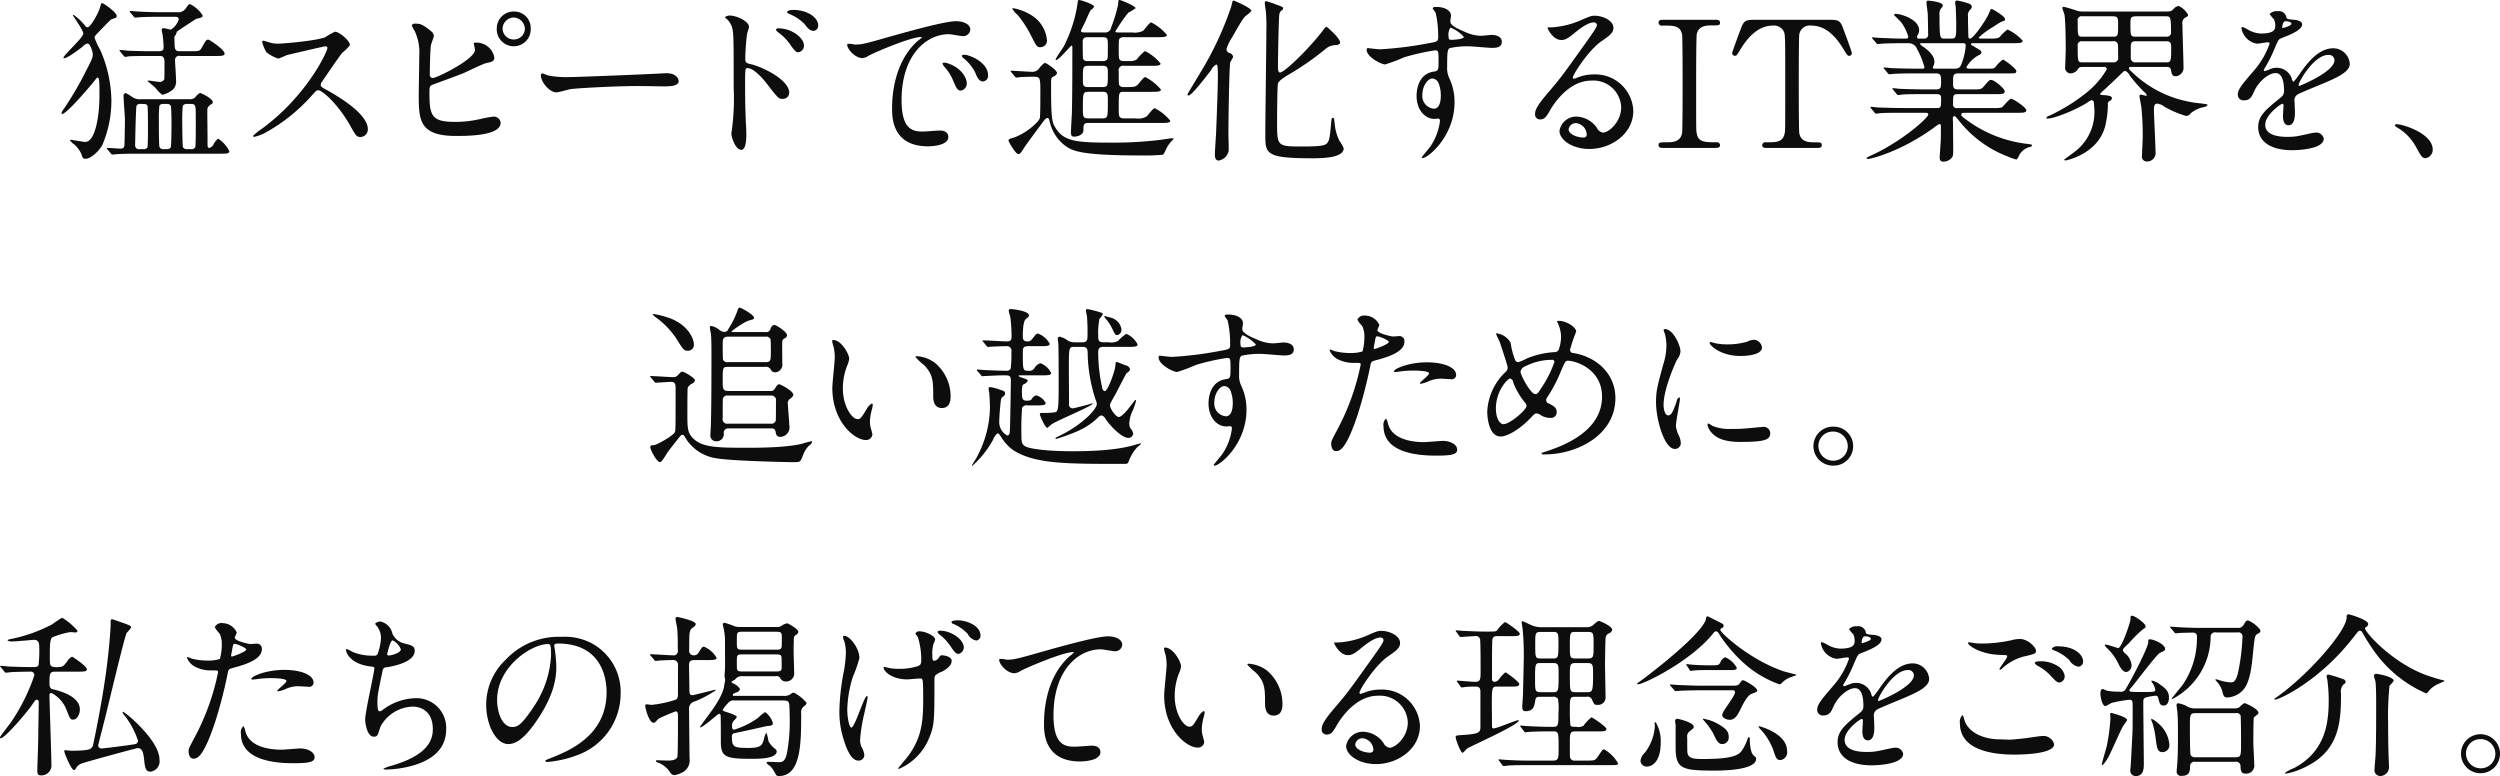 <svg xmlns="http://www.w3.org/2000/svg" width="426.718" height="132.471" viewBox="0 0 426.718 132.471">
  <defs>
    <style>
      .cls-1 {
        fill: #0d0d0d;
        fill-rule: evenodd;
      }
    </style>
  </defs>
  <path id="aboutus_leadtxt.svg" data-name="aboutus/leadtxt.svg" class="cls-1" d="M502.52,949.424a0.42,0.42,0,0,0,.27.18c0.12,0,.54-0.06.63-0.06,1.05-.09,3.09-0.09,3.81-0.09h13.92c1.05,0,1.59,0,1.59-.42a5.369,5.369,0,0,0-1.92-2.16,3.247,3.247,0,0,0-.78.99,1.163,1.163,0,0,1-.69.6c-0.33,0-.33-0.12-0.33-1.11,0-1.5-.06-5.25-0.03-5.55a1.249,1.249,0,0,1,.72-0.81,0.433,0.433,0,0,0,.21-0.33c0-.66-2.07-1.59-2.19-1.59a3.415,3.415,0,0,0-.9.84,1.525,1.525,0,0,1-.96.24h-8.19a2.265,2.265,0,0,1-1.53-.39,8.728,8.728,0,0,0-1.08-.66,0.424,0.424,0,0,0-.39.48c0,0.66.24,3.54,0.24,4.11,0,0.63-.06,4.02-0.09,4.32a0.576,0.576,0,0,1-.69.57c-0.36,0-1.89-.12-2.22-0.12a0.071,0.071,0,0,0-.09.06,0.284,0.284,0,0,0,.12.21Zm9.03-.75a0.634,0.634,0,0,1-.75-0.45c-0.09-.39-0.09-3.78-0.09-4.41a22.5,22.5,0,0,1,.09-2.55,0.685,0.685,0,0,1,.69-0.3h0.57a0.679,0.679,0,0,1,.69.33c0.09,0.21.12,2.58,0.12,3s-0.03,3.81-.12,4.05a0.722,0.722,0,0,1-.72.33h-0.48Zm-4.05,0a0.664,0.664,0,0,1-.84-0.72c0-.27.12-6.48,0.24-6.69a0.688,0.688,0,0,1,.72-0.3c0.78,0,.99,0,1.14.3,0.09,0.18.09,3.18,0.09,3.54,0,0.48,0,3.36-.09,3.57a0.755,0.755,0,0,1-.75.3H507.5Zm8.67-7.71c0.84,0,.84.24,0.84,2.37,0,0.51.03,4.74-.09,5.01a0.747,0.747,0,0,1-.78.33H515.6a0.789,0.789,0,0,1-.78-0.33c-0.09-.24-0.12-3.78-0.12-4.26a26.789,26.789,0,0,1,.09-2.79,0.789,0.789,0,0,1,.78-0.33h0.6Zm-15.6-1.56c0,4.02-.809,8.04-2.429,8.04-0.3,0-2.31-.36-2.4-0.36-0.06,0-.21,0-0.21.09a3.218,3.218,0,0,0,.81.75,5.551,5.551,0,0,1,1.14,1.56c0.15,0.54.21,0.84,0.72,0.84,0.87,0,2.309-1.29,2.879-2.4a19.369,19.369,0,0,0,1.53-7.56,22.086,22.086,0,0,0-1.89-8.58,13.523,13.523,0,0,1-.989-2.129c0-.24.09-0.33,0.809-1.08,1.74-1.8,1.92-2.01,2.19-2.1,0.72-.24.78-0.27,0.78-0.54,0-.63-2.28-2.19-2.49-2.19-0.18,0-.21.24-0.27,0.45-0.27,1.23-1.739,3.69-2.189,3.69a0.647,0.647,0,0,1-.48-0.33,9.754,9.754,0,0,0-1.92-1.8,0.1,0.1,0,0,0-.12.09c0,0.09,1.77,2.52,1.77,3.09,0,0.75-3.39,3.659-3.39,4.169a0.1,0.1,0,0,0,.09.06c0.57,0,2.37-1.35,3.15-1.95a1.7,1.7,0,0,1,.87-0.569c0.48,0,.9,1.469.9,1.829,0,0.51-.12.87-1.05,2.64a56.72,56.72,0,0,1-3.93,6.75,1.668,1.668,0,0,0-.36.69,0.129,0.129,0,0,0,.12.12c0.69,0,4.17-4.02,5.34-5.46,0.54-.69.6-0.75,0.72-0.75C500.57,936.464,500.57,937.514,500.57,939.4Zm19.77-6.63c1.05,0,1.59,0,1.59-.42,0-.66-2.58-2.369-2.76-2.369-0.39,0-.45.15-1.11,1.319-0.36.66-.51,0.66-1.95,0.66h-1.8c-0.9,0-.93-0.3-0.93-2.1a0.683,0.683,0,0,1,.21-0.69c0.06-.09.18-0.54,0.24-0.6,0.15-.12,3.18-2.1,3.24-2.13,1.02-.24,1.11-0.27,1.11-0.6a5.44,5.44,0,0,0-2.13-1.92c-0.24,0-.3.09-0.78,0.78a1.521,1.521,0,0,1-1.44.6h-2.55c-1.71,0-3.27-.06-4.14-0.12-0.21,0-1.11-.09-1.32-0.09a0.071,0.071,0,0,0-.09.06,0.284,0.284,0,0,0,.12.21l0.57,0.69a0.42,0.42,0,0,0,.27.18c0.12,0,.54-0.06.63-0.06,1.05-.09,3.09-0.09,3.81-0.09h2.25c0.36,0,.72,0,0.72.48a3.32,3.32,0,0,1-1.32,1.71c-0.21,0-1.02-.24-1.2-0.24a0.318,0.318,0,0,0-.39.27,5.15,5.15,0,0,0,.15.78,18.96,18.96,0,0,1,.18,2.219c0,0.42-.15.66-0.84,0.66h-1.14c-1.71,0-3.27-.06-4.14-0.09-0.21-.03-1.11-0.12-1.32-0.12a0.1,0.1,0,0,0-.09.09,0.325,0.325,0,0,0,.12.18l0.57,0.69a0.386,0.386,0,0,0,.27.21,3.98,3.98,0,0,0,.63-0.09c1.05-.06,3.09-0.06,3.81-0.06h1.38c0.45,0,.9,0,0.9,1.05,0,0.36,0,2.67-.03,2.91a0.866,0.866,0,0,1-.96.45c-0.27,0-1.47-.21-1.71-0.21-0.03,0-.18,0-0.18.09,0,0.03,1.2.99,1.38,1.2a5.129,5.129,0,0,0,1.14,1.14,4.276,4.276,0,0,0,1.86-.96,1.928,1.928,0,0,0,.48-1.41c0-.57-0.18-3.24-0.18-3.51a0.7,0.7,0,0,1,.9-0.75h5.97Zm19.143-1.41c0.09,0.48-3.48,8.25-11.309,13.92a9.256,9.256,0,0,0-1.38,1.11,0.175,0.175,0,0,0,.21.18,7.354,7.354,0,0,0,1.859-.69,30.14,30.14,0,0,0,8.01-6.42c0.66-.75.75-0.84,1.05-0.84,0.66,0,3.3,2.28,5.37,5.91,1.05,1.86,1.17,2.07,1.86,2.07a1.3,1.3,0,0,0,1.23-1.32c0-2.73-5.37-5.76-6.72-6.54-1.26-.69-1.32-0.75-1.32-1.02a0.986,0.986,0,0,1,.24-0.6c0.48-.69,2.85-4.2,3.45-4.92a6.584,6.584,0,0,0,1.29-1.289c0-.75-1.83-2.28-2.55-2.28a11.452,11.452,0,0,0-1.65.93c-1.56.63-7.2,1.11-8.22,1.11a5.345,5.345,0,0,1-1.59-.3c-0.09-.03-0.749-0.21-0.779-0.21-0.15,0-.18.09-0.18,0.24a6.112,6.112,0,0,0,.719,1.739,6.261,6.261,0,0,0,2.04,1.08,12.958,12.958,0,0,0,1.35-.57c0.15-.06,6.45-1.53,6.66-1.53A0.337,0.337,0,0,1,539.483,931.364Zm31.845-6.179a2.875,2.875,0,0,0-2.94,2.88,2.9,2.9,0,1,0,5.79-.03A2.808,2.808,0,0,0,571.328,925.185Zm-0.06,1.02a2.011,2.011,0,0,1,1.92,1.92,1.869,1.869,0,0,1-1.86,1.83,1.888,1.888,0,0,1-1.95-1.83A1.952,1.952,0,0,1,571.268,926.205Zm-16.71,1.05a0.717,0.717,0,0,0-.69.27,6.127,6.127,0,0,0,.51.99,8.522,8.522,0,0,1,.78,4.2c0,0.99-.09,5.7-0.09,6.78,0,4.26.15,6.93,6.36,6.93,1.86,0,7.62,0,7.62-2.25a1.161,1.161,0,0,0-1.2-1.05,17.628,17.628,0,0,0-2.07.36,19.1,19.1,0,0,1-4.38.54c-3.93,0-4.5-.81-4.5-4.74,0-1.14,0-1.29.36-1.53,0.15-.09,4.59-1.68,5.43-2.04,0.57-.24,3.27-1.59,3.96-1.74,0.87-.18,1.32-0.27,1.32-0.96a3.088,3.088,0,0,0-3.09-2.519c-0.21,0-.42,0-0.42.12,0,0.09.21,0.929,0.21,1.109,0,1.62-6.54,4.8-7.14,4.8a0.5,0.5,0,0,1-.57-0.54c0-1.26.06-3.93,0.18-4.979,0.03-.27.51-1.44,0.51-1.71a1.244,1.244,0,0,0-.51-0.78C555.848,927.465,555.4,927.255,554.558,927.255Zm26.277,9.119a16.333,16.333,0,0,1-3.659-.27c-0.15-.03-0.87-0.36-1.02-0.36a0.317,0.317,0,0,0-.24.36c0,1.02,1.38,2.88,2.67,2.88,0.36,0,1.979-.48,2.339-0.54,0.72-.15,7.59-0.54,11.73-0.54,0.6,0,3.6.06,4.29,0.06,1.26,0,2.49-.09,2.49-0.93,0-.21-0.27-1.32-2.1-1.32-0.15,0-.48.03-0.66,0.03C592.295,935.984,581.825,936.374,580.835,936.374Zm26.517-10.229a0.227,0.227,0,0,0,.06.12,3.335,3.335,0,0,1,1.05,1.38c0.36,0.96.36,1.62,0.36,10.5a40.249,40.249,0,0,1-.27,6.96c0,0.12-.12.75-0.12,0.87,0,0.78.75,2.82,1.68,2.82,0.87,0,.87-2.01.87-2.73,0-.45-0.03-1.2-0.06-1.53-0.12-2.7-.15-4.29-0.15-7.47,0-2.22.09-2.22,0.42-2.22,0.93,0,2.34,1.44,3.18,2.52,2.07,2.67,2.1,2.73,2.82,2.73a1.05,1.05,0,0,0,1.11-1.05c0-2.22-4.59-4.41-6.51-4.86-0.84-.18-0.99-0.3-0.99-0.93a38.411,38.411,0,0,1,.3-4.2c0.03-.18.33-1.05,0.33-1.26,0-.96-2.16-1.92-3.24-1.92A1.216,1.216,0,0,0,607.352,926.145Zm11.73-1.23c-0.78,0-1.14.18-1.14,0.36a0.534,0.534,0,0,0,.39.33,7.564,7.564,0,0,1,2.58,1.71c0.54,0.69.9,1.17,1.56,1.17a0.872,0.872,0,0,0,.78-0.9C623.252,926.115,621.242,924.915,619.082,924.915Zm-2.52,3.15a0.49,0.49,0,0,0-.54.21,1.247,1.247,0,0,0,.42.48,8.4,8.4,0,0,1,1.95,1.95c0.78,1.139,1.05,1.439,1.5,1.439a1.146,1.146,0,0,0,.93-1.139C620.822,929.655,618.692,928.065,616.562,928.065Zm11.71,2.64c-0.39.419,1.05,2.429,2.55,2.429a2.282,2.282,0,0,0,1.019-.39c0.99-.57,7.2-3.209,8.94-3.209,0.06,0,.18,0,0.18.06a5.867,5.867,0,0,1-.75.63c-4.32,3.869-4.35,10.229-4.35,11.549,0,1.41,0,6.42,6.12,6.42,0.18,0,3.48,0,3.48-1.59,0-.72-0.54-1.11-1.47-1.11-0.27,0-2.4.18-2.85,0.18-1.77,0-3.66-.33-3.66-5.37,0-7.74,4.26-11.249,8.07-11.249,0.33,0,2.04.33,2.43,0.33a1.2,1.2,0,0,0,1.23-1.11c0-1.02-1.35-1.44-2.43-1.44-1.98,0-8.85,1.95-11.52,2.7-4.109,1.17-4.559,1.29-5.819,1.29A3.242,3.242,0,0,0,628.272,930.705Zm20.669,2.009a2.769,2.769,0,0,0-.75-0.15c-0.09,0-.42,0-0.42.18a0.556,0.556,0,0,0,.27.39,7.773,7.773,0,0,1,1.98,2.4c0.3,0.72.63,1.59,1.35,1.59a0.966,0.966,0,0,0,.87-1.11C652.241,934.574,650.711,933.284,648.941,932.714Zm-3.87,1.23c-0.27-.06-0.6-0.03-0.6.12a1.627,1.627,0,0,0,.3.54,7.852,7.852,0,0,1,1.5,2.34c0.48,1.17.75,1.74,1.29,1.74a1.217,1.217,0,0,0,1.05-1.23C648.611,936.494,647.621,934.634,645.071,933.944Zm23.688-5.189c-0.33,0-.66,0-0.66-0.3,0-.09.72-1.47,0.84-1.74a18.623,18.623,0,0,1,.78-1.71,3.13,3.13,0,0,0,.63-0.63c0-.42-2.25-1.17-2.67-1.17a0.691,0.691,0,0,0-.12.33,23.744,23.744,0,0,1-2.4,7.619c-0.21.36-1.38,2.01-1.38,2.19a0.1,0.1,0,0,0,.09.12c0.45,0,2.49-2.459,2.61-2.459,0.15,0,.15.06,0.15,0.539,0,2.82,0,8.58-.09,11.25-0.03.48-.15,2.55-0.15,3,0,0.42.06,0.75,0.54,0.75s1.59-.24,1.59-1.08c0-.87,0-1.26.84-1.26h12.39c0.93,0,1.59,0,1.59-.39a8.351,8.351,0,0,0-2.64-2.13c-0.33,0-1.2,1.29-1.44,1.44a2.808,2.808,0,0,1-1.83.3h-1.92c-0.96,0-.96-0.33-0.96-1.68,0-2.85,0-2.85.93-2.85h4.65c0.93,0,1.62,0,1.62-.39a8.471,8.471,0,0,0-2.67-2.13c-0.33,0-1.17,1.26-1.41,1.41-0.42.3-.66,0.3-2.16,0.3a1.1,1.1,0,0,1-.78-0.21c-0.18-.18-0.18-0.42-0.18-2.49a0.774,0.774,0,0,1,.96-0.93h4.59c0.93,0,1.59,0,1.59-.39a7.78,7.78,0,0,0-2.67-2.13,7.711,7.711,0,0,0-1.38,1.41,1.805,1.805,0,0,1-1.02.3h-1.11c-0.96,0-.96-0.24-0.96-1.77,0-1.739,0-1.919.21-2.129a1.164,1.164,0,0,1,.75-0.18h5.64c0.93,0,1.62,0,1.62-.39a8.471,8.471,0,0,0-2.67-2.13c-0.33,0-1.17,1.26-1.41,1.44a3.187,3.187,0,0,1-1.86.27h-2.31c-0.36,0-.54,0-0.54-0.18a27.041,27.041,0,0,1,2.19-3.18,10.509,10.509,0,0,0,1.26-.78c0-.36-2.52-1.41-2.76-1.41-0.18,0-.18.09-0.24,0.87a25.3,25.3,0,0,1-1.17,3.81,1.01,1.01,0,0,1-1.14.87h-3.36Zm0.63,9.329c-0.96,0-.96-0.3-0.96-1.38,0-2.04,0-2.25.96-2.25h2.34c0.96,0,.96.3,0.96,1.41,0,2.01,0,2.22-.96,2.22h-2.34Zm-0.18-4.44a0.731,0.731,0,0,1-.75-0.39c-0.06-.15-0.06-2.459-0.06-2.879,0-.75.39-0.81,0.93-0.81h2.46c0.9,0,.9.33,0.9,1.47,0,2.009,0,2.219-.18,2.4a1,1,0,0,1-.75.21h-2.55Zm0.15,9.78c-0.93,0-.93-0.33-0.93-1.71,0-2.55,0-2.82.93-2.82h2.43c0.9,0,.9.33,0.9,1.71,0,2.52,0,2.82-.9,2.82h-2.43Zm-7.08-13.529a5.6,5.6,0,0,0-2.279-3.84,8.709,8.709,0,0,0-3.51-1.44c-0.06,0-.12,0-0.12.06a4.223,4.223,0,0,0,.93,1.11,17.975,17.975,0,0,1,2.25,3.45c0.93,1.83,1.02,2.039,1.59,2.039A1.132,1.132,0,0,0,662.279,929.9Zm-5.489,6.359a0.5,0.5,0,0,0,.27.21,3.98,3.98,0,0,0,.63-0.09c0.63-.03,2.01-0.06,2.13-0.06,1.32,0,1.35,0,1.35,2.73,0,0.66,0,4.02-.09,4.32-0.21.75-2.55,2.76-4.53,3.36-0.75.24-.81,0.24-0.81,0.54,0,0.09,1.17,2.25,1.68,2.25,0.3,0,.39-0.15,1.2-1.41,0.03-.06,3.029-4.14,3.209-4.35a0.881,0.881,0,0,1,.54-0.39c0.24,0,.27.12,0.45,0.84a7.141,7.141,0,0,0,2.52,3.84c1.2,0.87,2.37,1.71,13.02,1.71a34.076,34.076,0,0,0,3.69-.12c0.18-.09.24-0.21,0.78-1.35a7.918,7.918,0,0,1,.63-0.87,6.178,6.178,0,0,0,.45-0.48c0-.12-0.24-0.12-0.33-0.12-0.12,0-1.8.27-2.13,0.3a66.514,66.514,0,0,1-8.49.45c-5.49,0-7.71-.24-9.06-2.31-0.75-1.11-.9-1.53-0.9-7.62,0-1.02,0-1.14.39-1.35a0.986,0.986,0,0,0,.63-0.57c0-.54-1.83-1.77-2.1-1.77a3.966,3.966,0,0,0-.9.87,1.4,1.4,0,0,1-1.29.66c-0.57,0-3.03-.18-3.54-0.18a0.1,0.1,0,0,0-.09.09,0.325,0.325,0,0,0,.12.18Zm37.286-3.3a0.8,0.8,0,0,0-.63-0.69,0.732,0.732,0,0,1-.51-0.66,8,8,0,0,1,.96-2.009c1.56-2.73,1.74-3.03,2.31-3.66a3.97,3.97,0,0,0,.99-0.87c0-.48-2.88-1.74-3.03-1.74-0.18,0-.18,0-0.39.93a55.263,55.263,0,0,1-4.229,9.539c-0.48.9-3.27,5.43-3.27,5.55a0.192,0.192,0,0,0,.18.18c0.54,0,3-3.21,3.87-4.35a2.119,2.119,0,0,1,.839-0.93c0.24,0,.3.09,0.3,2.31,0,1.95-.27,8.58-0.3,9.36-0.03.54-.209,3.09-0.209,3.66,0,0.3,0,1.05.659,1.05A2.074,2.074,0,0,0,693.3,949c0.06-.39-0.03-2.28-0.03-2.7,0-2.28.12-11.88,0.33-12.51A7.63,7.63,0,0,0,694.076,932.954Zm18.24-2.339c0.3-.66-2.25-2.85-2.34-2.85a2.826,2.826,0,0,0-.6.69c-2.4,3.119-6.54,7.139-7.29,7.139-0.36,0-.36-0.63-0.36-0.9,0-1.41.12-8.549,0.24-9.059a1.063,1.063,0,0,1,.51-0.72,0.37,0.37,0,0,0,.12-0.24c0-.27-0.12-0.3-1.2-0.69a15.438,15.438,0,0,0-1.71-.57c-0.12,0-.21.09-0.21,0.36,0,0.18.12,0.96,0.15,1.11a25.871,25.871,0,0,1,.12,3.51c0,2.58-.18,14.969-0.18,17.789,0,3.24,0,4.05,7.86,4.05,1.68,0,5.52,0,5.52-1.71a6.526,6.526,0,0,0-.72-1.26,8.015,8.015,0,0,1-.81-2.85c-0.12-1.05-.12-1.08-0.3-1.08-0.24,0-.24.12-0.33,1.08-0.18,1.95-.27,2.64-0.54,3.06-0.33.54-.75,0.75-4.5,0.75-4.17,0-4.17-.09-4.17-4.2,0-.96.03-6.18,0.15-6.57,0.21-.57,1.47-1.29,2.28-1.77a46.677,46.677,0,0,0,5.73-4.02,2.77,2.77,0,0,1,1.8-.749A0.956,0.956,0,0,0,712.316,930.615Zm4.7,0.809a0.331,0.331,0,0,0-.15.3c0,1.23,2.49,2.49,3.15,2.49a27.94,27.94,0,0,0,3.209-1.2,37.157,37.157,0,0,1,5.31-1.2c0.6,0,.6.18,0.6,1.8,0,1.53,0,1.71-.84,1.83-2.91.45-2.91,3.75-2.91,4.14,0,2.4,1.44,3.93,3.06,3.93,0.09,0,.54-0.06.63-0.06a0.351,0.351,0,0,1,.3.42,9.759,9.759,0,0,1-1.68,4.41c-0.21.3-1.44,1.74-1.44,1.8a0.134,0.134,0,0,0,.15.12c0.93,0,5.46-3.72,5.46-9.54a9.51,9.51,0,0,0-.87-4.05,3.918,3.918,0,0,1-.39-1.95c0-2.64.06-3.06,0.48-3.24a14,14,0,0,1,3.24-.3c0.57,0,3.36.27,3.99,0.27,1.05,0,1.62-.27,1.62-1.049,0-1.05-1.32-1.17-1.71-1.17-0.24,0-1.5.15-1.8,0.15a6.592,6.592,0,0,1-2.64-.6c-1.77-.75-2.64-1.2-2.64-1.89,0-.15.12-0.78,0.12-0.93,0-.96-1.17-1.5-2.49-1.5-0.18,0-.63,0-0.63.21,0,0.15.48,0.69,0.51,0.84a17.919,17.919,0,0,1,.42,4.08c0,0.78-.18.81-1.74,1.08a60.636,60.636,0,0,1-8.159,1.019C718.755,931.634,717.315,931.454,717.015,931.424Zm14.159-3.509a6.5,6.5,0,0,1,2.28,1.59c0,0.45-1.95.51-2.07,0.51-0.42,0-.54-0.09-0.54-0.57A2.14,2.14,0,0,1,731.174,927.915Zm-2.04,9.479a5.833,5.833,0,0,1,.39,2.1c0,0.48-.03,2.28-1.2,2.28a2.174,2.174,0,0,1-1.95-2.4c0-1.53.96-2.76,1.71-2.76A1.268,1.268,0,0,1,729.134,937.394Zm28.053,8.46a1.372,1.372,0,0,1-1.02-.81,4.429,4.429,0,0,0-3.42-1.92,2.888,2.888,0,0,0-2.97,2.43c0,1.5,2.13,3.09,5.1,3.09,3.81,0,7.5-2.67,7.5-6.48a6.476,6.476,0,0,0-6.75-6.24,7.257,7.257,0,0,0-2.64.48c-0.18.06-.57,0.21-0.75,0.27a0.225,0.225,0,0,1-.18-0.21c0-.51,2.64-4.62,4.8-6.149,1.44-.99,2.13-1.47,2.13-2.34,0-1.32-1.95-2.07-3.15-2.07-0.66,0-.87.09-2.73,0.9a14.546,14.546,0,0,1-4.65,1.08c-0.63,0-.72,0-0.72.09,0,0.15.93,2.07,2.34,2.07,0.51,0,.93-0.09,2.13-1.08,0.51-.42,2.28-1.92,3.39-1.92a0.5,0.5,0,0,1,.57.42c0,0.33-.42.96-1.41,2.37-4.53,6.359-4.83,6.749-6.78,9.029-2.13,2.49-2.37,3.15-2.37,3.9a0.828,0.828,0,0,0,.87.84c0.81,0,1.11-.57,1.71-1.59,0.54-.93,3.09-5.04,7.05-5.04a4.749,4.749,0,0,1,5.07,4.56C760.307,944.024,758.207,945.854,757.187,945.854Zm-2.76.3a0.5,0.5,0,0,1-.51.54c-1.29,0-2.58-.63-2.58-1.41a1.226,1.226,0,0,1,1.26-1.05A2.041,2.041,0,0,1,754.427,946.154Zm21.945,2.31c0.36,0,.81,0,0.81-0.48a0.523,0.523,0,0,0-.63-0.48c-2.01,0-3.089,0-3.359-1.56-0.09-.48-0.09-0.51-0.09-8.46,0-1.38,0-8.129.12-8.549,0.389-1.35,1.679-1.38,2.579-1.38,1.11,0,1.38,0,1.38-.45,0-.51-0.45-0.51-0.81-0.51h-8.819c-0.42,0-.87,0-0.87.51a0.537,0.537,0,0,0,.66.48c1.98,0,3.06,0,3.36,1.53,0.09,0.54.09,7.319,0.09,8.549,0,0.87,0,7.77-.09,8.28-0.3,1.56-1.74,1.56-2.61,1.56-1.17,0-1.41,0-1.41.48s0.45,0.48.84,0.48h8.849ZM783.3,926.6c-1.5,0-1.979,0-2.459,1.26-0.24.6-1.59,4.2-1.59,4.439a0.487,0.487,0,0,0,.48.45c0.27,0,.33-0.12,1.05-1.29,1.23-1.979,3-3.869,5.4-3.869a1.871,1.871,0,0,1,1.92,1.08c0.21,0.57.21,1.38,0.21,8.789,0,7.98,0,8.01-.09,8.49-0.3,1.56-1.41,1.56-3.18,1.56a0.537,0.537,0,0,0-.66.48c0,0.48.45,0.48,0.87,0.48h8.4c0.48,0,.9,0,0.9-0.48s-0.24-.48-1.35-0.48c-0.81,0-2.22-.03-2.49-1.56-0.09-.51-0.09-7.44-0.09-8.28,0-1.26,0-8.039.09-8.579a1.808,1.808,0,0,1,2.07-1.5c2.04,0,3.81,1.29,5.4,3.9,0.69,1.14.78,1.26,1.02,1.26a0.462,0.462,0,0,0,.48-0.45c0-.3-1.29-3.689-1.53-4.349-0.51-1.35-.87-1.35-2.49-1.35H783.3Zm44.576,15.869c0.99,0,1.59,0,1.59-.42,0-.51-2.28-1.98-2.58-1.98-0.36,0-1.38,1.38-1.65,1.5a5.739,5.739,0,0,1-1.47.09h-6.089a0.606,0.606,0,0,1-.72-0.75c0-1.38,0-1.62.75-1.62h6.569c0.96,0,1.5,0,1.5-.48s-1.8-1.95-2.31-1.95c-0.33,0-.42.12-1.29,1.14-0.42.48-.57,0.48-1.889,0.48h-2.49c-0.84,0-.84-0.42-0.84-1.2,0-1.17,0-1.53.9-1.53h8.369c1.38,0,1.53,0,1.53-.39,0-.48-2.16-1.98-2.28-1.98a6.4,6.4,0,0,0-1.35,1.35c-0.24.21-.39,0.21-1.62,0.21h-2.7c-0.21,0-.57,0-0.57-0.27a5.484,5.484,0,0,1,2.009-1.98c0.42-.21.54-0.3,0.54-0.51,0-.3-0.12-0.36-1.109-0.93-0.6-.359-0.66-0.389-0.66-0.509,0-.15.21-0.15,0.33-0.15h6.869c1.02,0,1.62,0,1.62-.42a7.956,7.956,0,0,0-2.58-1.92,7.777,7.777,0,0,0-1.35,1.29c-0.3.24-.6,0.27-1.74,0.27h-1.47c-0.12,0-.36-0.03-0.36-0.18a13.664,13.664,0,0,1,2.58-1.89,13.246,13.246,0,0,1,1.23-.78c0.63-.24.69-0.24,0.69-0.45,0-.57-2.22-1.77-2.28-1.77-0.15,0-.18.06-0.51,0.84-0.48,1.11-2.639,4.23-3.179,4.23-0.27,0-.3-0.24-0.3-0.45-0.03-1.53-.06-1.68-0.06-3.39a1.245,1.245,0,0,1,.33-1.05,1.083,1.083,0,0,0,.33-0.54,0.685,0.685,0,0,0-.48-0.54,12.4,12.4,0,0,0-2.07-.54,0.342,0.342,0,0,0-.3.42,4.981,4.981,0,0,0,.09.66c0.03,0.54.09,2.04,0.09,2.85,0,2.34,0,2.58-.87,2.58h-1.08c-0.84,0-.9,0-0.9-4.02a1.5,1.5,0,0,1,.27-1.14,1.061,1.061,0,0,0,.3-0.48c0-.66-2.43-0.84-2.49-0.84-0.18,0-.3,0-0.3.36,0,0.3.18,1.56,0.21,1.83,0.03,0.81.06,2.94,0.06,3.48a0.654,0.654,0,0,1-.66.81h-0.9a0.269,0.269,0,0,1-.33-0.24,0.629,0.629,0,0,1,.15-0.42,1.572,1.572,0,0,0,.21-0.75c0-1.95-3.24-2.82-3.99-2.82a0.278,0.278,0,0,0-.3.21s1.05,1.02,1.23,1.23a7.89,7.89,0,0,1,1.2,2.43c0,0.36-.18.36-0.63,0.36-1.71,0-3.27-.09-4.14-0.12-0.21,0-1.11-.09-1.32-0.09a0.071,0.071,0,0,0-.09.06,0.284,0.284,0,0,0,.12.21l0.6,0.69a0.322,0.322,0,0,0,.24.18c0.12,0,.54-0.06.66-0.06,0.57-.06,2.58-0.09,3.78-0.09h0.75a1.554,1.554,0,0,1,1.56,1.049,12.764,12.764,0,0,1,1.23,3.06c0,0.24-.18.24-0.33,0.24h-1.11c-1.68,0-3.24-.06-4.11-0.09-0.21,0-1.14-.12-1.32-0.12a0.1,0.1,0,0,0-.09.09,0.325,0.325,0,0,0,.12.18l0.57,0.69a0.386,0.386,0,0,0,.27.21c0.09,0,.54-0.06.63-0.06,1.05-.09,3.09-0.09,3.81-0.09h3.63c0.78,0,.78.63,0.78,1.26,0,1.11,0,1.47-.87,1.47h-1.89c-1.35,0-3.27-.06-4.11-0.09-0.21,0-1.14-.12-1.32-0.12a0.1,0.1,0,0,0-.12.09,0.325,0.325,0,0,0,.12.18l0.6,0.72a0.363,0.363,0,0,0,.27.18c0.09,0,.72-0.09.81-0.09,0.66-.06,2.49-0.06,3.6-0.06h2.16c0.72,0,.75.36,0.75,0.69,0,1.41,0,1.68-.63,1.68H808.4c-1.26,0-3.27-.06-4.14-0.09-0.21,0-1.11-.12-1.32-0.12a0.1,0.1,0,0,0-.09.09,0.325,0.325,0,0,0,.12.18l0.57,0.69a0.386,0.386,0,0,0,.27.21c0.12,0,.72-0.09.81-0.09,0.78-.06,2.64-0.06,3.63-0.06h3.96c0.21,0,.51,0,0.51.3,0,0.6-4.74,4.77-9.9,7.05a2.752,2.752,0,0,0-.63.39,0.192,0.192,0,0,0,.21.15c0.48,0,5.7-1.23,11.52-5.52a3.157,3.157,0,0,1,.72-0.45c0.24,0,.24.27,0.24,0.39,0,0.78,0,1.74-.03,2.52-0.03.45-.18,2.7-0.18,2.76,0,0.66.3,0.75,0.66,0.75a1.879,1.879,0,0,0,1.35-.6c0.3-.33.3-0.57,0.3-1.65,0-.63-0.03-3.39-0.03-3.96,0-.18-0.03-1.08-0.03-1.2a0.318,0.318,0,0,1,.27-0.36c0.15,0,.18.06,0.87,0.9a19.43,19.43,0,0,0,8.249,6,8.611,8.611,0,0,0,1.47.51,1.317,1.317,0,0,0,.39-0.57,2.869,2.869,0,0,1,1.62-1.5c0.48-.12.63-0.15,0.63-0.33s-0.09-.18-0.81-0.27a21.634,21.634,0,0,1-10.169-3.96c-0.96-.72-1.08-0.78-1.08-1.05,0-.3.33-0.3,0.75-0.3h8.759Zm-9.389-11.879c0.51,0,.63.09,0.63,0.39a10.168,10.168,0,0,1-.57,2.729c-0.33.99-.51,1.23-1.38,1.23h-3.33c-0.12,0-.33,0-0.33-0.15a0.565,0.565,0,0,1,.06-0.24,1.79,1.79,0,0,0,.21-0.78c0-.66-0.39-1.47-1.83-2.52a2.222,2.222,0,0,1-.63-0.509c0-.15.18-0.15,0.24-0.15h6.93Zm34.952,4.049a0.624,0.624,0,0,1,.72.57c0.12,0.6.18,1.02,0.78,1.02a1.433,1.433,0,0,0,1.35-1.59c0-1.17-.18-6.209-0.18-7.259a1.108,1.108,0,0,1,.36-1.08c0.51-.27.6-0.33,0.6-0.57a3.6,3.6,0,0,0-1.62-1.5,1.552,1.552,0,0,0-.93.6c-0.39.36-.54,0.36-1.8,0.36H839.306a3.994,3.994,0,0,1-1.23-.15,23.013,23.013,0,0,0-2.22-.66,0.2,0.2,0,0,0-.24.18c0,0.21.33,0.99,0.36,1.17,0.18,1.05.21,4.65,0.21,6,0,0.45-.09,2.46-0.09,2.85a0.981,0.981,0,0,0,.87,1.17,1.627,1.627,0,0,0,1.23-.6c0.27-.45.3-0.51,1.08-0.51h3.39a0.445,0.445,0,0,1,.54.39,14.537,14.537,0,0,1-3.84,4.29,30.57,30.57,0,0,1-6,3.66,0.6,0.6,0,0,0-.48.39c0,0.09.09,0.09,0.18,0.09,1.2,0,4.83-1.47,6.81-2.73a3.545,3.545,0,0,1,.69-0.42,0.442,0.442,0,0,1,.42.33c0,0.18.09,0.84,0.09,1.23a8.473,8.473,0,0,1-3.03,6.99c-0.33.3-2.13,1.56-2.13,1.62,0,0.12.18,0.12,0.27,0.12,0.12,0,5.46-1.08,6.72-5.79a16.416,16.416,0,0,0,.48-3.72,0.533,0.533,0,0,1,.3-0.63,0.665,0.665,0,0,0,.39-0.45c0-.45-0.6-0.48-1.56-0.57-0.36-.03-0.45-0.03-0.45-0.21a3.75,3.75,0,0,1,.6-0.6c0.51-.45,2.19-2.04,3.27-3.09a0.567,0.567,0,0,1,.42-0.21,1.427,1.427,0,0,1,.72.72,24.913,24.913,0,0,0,2.49,2.85,1.436,1.436,0,0,1,.45.54,0.121,0.121,0,0,1-.15.12c-0.12,0-.69-0.18-0.81-0.18a0.228,0.228,0,0,0-.27.27c0,0.3.27,1.53,0.3,1.8a44.568,44.568,0,0,1,.24,5.25c0,0.48-.12,2.61-0.12,3.03a0.842,0.842,0,0,0,.9,1.05,1.44,1.44,0,0,0,1.409-1.65c0-1.14-.27-6.09-0.27-7.11,0-.75.06-1.11,0.63-1.11a2.446,2.446,0,0,1,1.14.51,16.56,16.56,0,0,0,3.72,1.59,0.98,0.98,0,0,0,.78-0.45,4.966,4.966,0,0,1,2.34-1.08,0.7,0.7,0,0,0,.54-0.36c0-.09-0.06-0.12-1.59-0.3a19.216,19.216,0,0,1-11.129-5.13c-0.63-.57-0.69-0.66-0.69-0.84,0-.15.09-0.21,0.33-0.21h6.119Zm-14.309-.78c-0.9,0-.9-0.03-0.9-2.789a0.677,0.677,0,0,1,.78-0.81h5.25a0.686,0.686,0,0,1,.84.63c0.03,0.09.03,1.8,0.03,2.069a0.737,0.737,0,0,1-.78.9h-5.22Zm8.94-4.379c-0.84,0-.84-0.24-0.84-2.22,0-.9,0-1.26.96-1.26H853.2c0.84,0,.96,0,0.96,2.67a0.7,0.7,0,0,1-.75.81h-5.339Zm-9.03,0c-0.81,0-.81-0.12-0.81-2.64a0.692,0.692,0,0,1,.84-0.84h5.19c0.87,0,.87.42,0.87,1.35,0,1.92,0,2.13-.84,2.13h-5.25Zm9.12,4.379a0.739,0.739,0,0,1-.87-0.72v-1.89c0-.509,0-0.989.81-0.989h5.249c0.84,0,.84.45,0.84,1.229,0,2.1-.06,2.37-0.78,2.37h-5.249Zm18.54,6.48c0.96,0,1.29-.72,1.62-1.47,0.78-1.8,2.55-3.18,3.69-3.18,1.2,0,1.44,1.68,1.44,3.03a1.278,1.278,0,0,1-.45,1.05c-2.82,2.28-3.96,3.24-3.96,5.16,0,2.37,2.01,3.93,5.82,3.93,0.72,0,5.369-.12,5.369-1.98a1.3,1.3,0,0,0-1.469-1.02c-0.39,0-2.31.48-2.73,0.54a9.285,9.285,0,0,1-1.92.18c-0.87,0-3.87,0-3.87-2.07,0-1.71,2.67-3.57,2.91-3.57,0.21,0,.21.24,0.21,0.36,0,0.03-.09,1.47-0.09,1.77,0,0.54.12,1.53,0.93,1.53,1.11,0,1.11-1.71,1.11-2.19,0-.27-0.06-1.53-0.06-1.8a1.185,1.185,0,0,1,.51-1.26c0.54-.33,3.929-1.68,4.679-2.01,1.86-.81,4.23-1.8,4.23-3.21a2.83,2.83,0,0,0-2.82-2.67c-2.609,0-4.559,2.73-5.549,4.11a14.086,14.086,0,0,1-1.23,1.62,0.875,0.875,0,0,1-.3-0.57,2.705,2.705,0,0,0-2.55-1.83,2.8,2.8,0,0,0-1.17.24,5.991,5.991,0,0,1-.93.33,0.11,0.11,0,0,1-.12-0.12,1.106,1.106,0,0,1,.21-0.48,23.264,23.264,0,0,0,1.62-3.24c0.66-1.529.69-1.589,1.14-1.769,1.38-.54,3.57-1.38,3.57-2.37,0-.63-1.14-0.78-1.35-0.78-1.2-.09-1.32-0.15-1.35-0.54a1.341,1.341,0,0,0-1.53-.93,1.606,1.606,0,0,0-1.32.48,4.82,4.82,0,0,0,.72.87,2.4,2.4,0,0,1,.24,1.05c0,0.6,0,1.41-2.46,1.41a4.768,4.768,0,0,1-1.98-.54,6.738,6.738,0,0,0-1.14-.57,0.166,0.166,0,0,0-.18.21,3.183,3.183,0,0,0,2.67,2.64c0.27,0,1.5-.24,1.8-0.24a0.276,0.276,0,0,1,.33.21,13.8,13.8,0,0,1-2.55,4.469c-2.04,2.37-2.88,3.33-2.88,4.23A0.955,0.955,0,0,0,866.7,940.334Zm6.45-12.539c0-.12.12-0.96,0.54-0.96,0.27,0,1.02.06,1.02,0.45,0,0.33-1.44.72-1.5,0.72S873.146,927.915,873.146,927.8Zm7.859,4.8a0.923,0.923,0,0,1,1.05.9c0,1.98-5.909,4.38-6,4.38a0.134,0.134,0,0,1-.12-0.15C875.936,937.244,878.516,932.594,881.005,932.594Zm17.821,16.17c0-2.79-5.1-4.35-6.15-4.35a0.272,0.272,0,0,0-.33.21,1.264,1.264,0,0,0,.42.36,8.481,8.481,0,0,1,3.15,3.21c0.99,1.8,1.11,2.01,1.74,2.01A1.442,1.442,0,0,0,898.826,948.764ZM608.9,979.905c-0.39,0-.45,0-0.45-0.12a16.734,16.734,0,0,1,2.52-1.68,8.086,8.086,0,0,1,1.11-.36,0.3,0.3,0,0,0,.21-0.3c0-.51-2.19-1.71-2.43-1.71-0.21,0-.24.09-0.48,0.75a14.129,14.129,0,0,1-1.44,2.85,0.738,0.738,0,0,1-.69.54,1.671,1.671,0,0,1-.99-0.45,3.115,3.115,0,0,0-1.26-.57,0.227,0.227,0,0,0-.24.27c0,0.18.15,0.93,0.18,1.08,0.09,0.84.09,2.61,0.09,3.929,0,2.43,0,7.95-.09,11.37,0,0.3-.09,1.65-0.09,1.92a0.977,0.977,0,0,0,1.05,1.11,1.206,1.206,0,0,0,1.23-1.38,0.753,0.753,0,0,1,.87-0.81h7.05c0.51,0,.81,0,0.93.57,0.09,0.51.18,0.87,0.81,0.87a1.61,1.61,0,0,0,1.53-1.95c0-.57-0.24-3.06-0.24-3.57a0.924,0.924,0,0,1,.39-0.99,1.157,1.157,0,0,0,.54-0.66c0-.66-2.19-1.8-2.4-1.8-0.27,0-.33.09-0.78,0.78a0.758,0.758,0,0,1-.78.36h-7.14c-0.96,0-.96-0.42-0.96-1.8,0-2.1,0-2.31.81-2.31h6.33a1,1,0,0,1,1.02.36,0.821,0.821,0,0,0,.81.57,1.324,1.324,0,0,0,1.2-1.56c0-.57-0.03-3.089,0-3.6a0.673,0.673,0,0,1,.42-0.66,0.617,0.617,0,0,0,.39-0.51c0-.6-1.86-1.77-2.19-1.77a0.872,0.872,0,0,0-.63.69,0.757,0.757,0,0,1-.84.54H608.9Zm5.4,0.78a0.747,0.747,0,0,1,.81.45c0.06,0.15.06,1.83,0.06,2.1,0,1.409,0,1.8-.87,1.8h-6.48a0.779,0.779,0,0,1-.81-0.42c-0.06-.18-0.06-2.369-0.06-2.639,0-.69,0-1.29.87-1.29h6.48Zm0.84,10.049a0.8,0.8,0,0,1,.9.99c0,0.39,0,3.12-.03,3.27a0.758,0.758,0,0,1-.87.54h-7.29a0.793,0.793,0,0,1-.9-0.99c0-.36,0-3.12.03-3.24a0.755,0.755,0,0,1,.87-0.57h7.29Zm-16.829-13.049a14.352,14.352,0,0,0-3.18-.87c-0.09,0-.12.03-0.12,0.09a1.98,1.98,0,0,0,.48.45,13.86,13.86,0,0,1,3.54,3.66c1.17,1.86,1.29,2.07,1.95,2.07a1,1,0,0,0,1.05-1.11C602.033,981.225,601.283,978.975,598.313,977.685Zm-3.06,10.649a0.386,0.386,0,0,0,.27.21c0.27,0,2.25-.15,2.61-0.15,0.75,0,.78.51,0.78,1.08,0,6.54,0,7.26-.12,7.5-0.3.63-3.09,2.19-3.57,2.22-0.45.03-.63,0.03-0.63,0.36,0,0.39,1.08,2.546,1.65,2.546,0.36,0,1.17-1.53,1.38-1.8,0.63-.836,1.77-2.246,1.98-2.516a0.736,0.736,0,0,1,.51-0.36c0.18,0,.21.09,0.69,0.87a7.448,7.448,0,0,0,5.249,3.176c2.07,0.36,10.38.63,13.02,0.63,1.14,0,1.14,0,1.62-1.26a4.48,4.48,0,0,1,1.02-1.586,1.023,1.023,0,0,0,.51-0.63,0.1,0.1,0,0,0-.12-0.09,11.749,11.749,0,0,0-1.47.39c-2.76.72-7.74,0.72-9.3,0.72-5.16,0-7.8,0-9.419-1.59-0.99-.96-0.99-1.89-0.99-4.17,0-.63,0-4.32.06-4.5a1.809,1.809,0,0,1,.81-0.72,0.763,0.763,0,0,0,.42-0.54c0-.42-1.89-1.47-2.13-1.47-0.21,0-.27.06-0.81,0.63a0.955,0.955,0,0,1-.84.3c-0.6,0-3.24-.18-3.78-0.18a0.071,0.071,0,0,0-.09.06,0.325,0.325,0,0,0,.12.18Zm30.561-7.079a0.165,0.165,0,0,0-.18.12,4.052,4.052,0,0,0,.24,1.02,8.333,8.333,0,0,1,.21,1.739c0,0.78-.42,4.47-0.42,5.31,0,5.73,3.78,8.88,5.7,8.88a1.064,1.064,0,0,0,1.139-.93,7.525,7.525,0,0,0-.24-0.99,4.049,4.049,0,0,1-.18-1.2,8.417,8.417,0,0,1,.39-2.28,3.6,3.6,0,0,0,.09-0.6,0.214,0.214,0,0,0-.15-0.24,2.6,2.6,0,0,0-.929,1.02c-0.9,1.5-1.02,1.65-1.53,1.65-0.93,0-2.49-2.19-2.49-5.22a10.6,10.6,0,0,1,.72-3.87,4.11,4.11,0,0,0,.36-1.2C628.544,983.654,627.194,981.255,625.814,981.255Zm14.309,2.759a0.231,0.231,0,0,0-.27.15,10.739,10.739,0,0,0,1.44,1.35c1.59,1.59,1.59,2.85,1.59,5.34,0,0.39,0,2.01,1.47,2.01,1.44,0,1.5-1.41,1.5-1.98a7.466,7.466,0,0,0-2.67-5.73A5.839,5.839,0,0,0,640.123,984.014Zm36.024-1.589c1.02,0,1.62,0,1.62-.42a3.848,3.848,0,0,0-1.92-1.8,6.653,6.653,0,0,0-1.41,1.2,2.475,2.475,0,0,1-1.59.24h-0.9c-0.9,0-.9-0.42-0.9-1.14a11.99,11.99,0,0,1,.21-2.85,6.2,6.2,0,0,0,.57-0.75c0-.3-0.21-0.3-0.39-0.36a18.649,18.649,0,0,0-2.22-.57,0.231,0.231,0,0,0-.27.24,9.679,9.679,0,0,0,.18.99,31.975,31.975,0,0,1,.09,3.3c0,0.6,0,1.14-.84,1.14h-1.35a2.126,2.126,0,0,1-1.17-.3,3.859,3.859,0,0,0-1.38-.66,0.326,0.326,0,0,0-.33.39c0,0.12.09,0.66,0.09,0.84,0.06,0.69.06,6.209,0.06,7.139,0,4.41-.12,4.44-0.78,4.56a12.9,12.9,0,0,1-1.77.09c-0.6,0-.66,0-0.66.21,0,0.24.9,2.34,1.29,2.34,0.24-.21.69-0.6,0.78-0.66,0.96-.63,6.93-3.09,6.93-3.48,0-.09-0.03-0.06-0.33.03-0.51.18-2.91,0.78-3.06,0.78a0.668,0.668,0,0,1-.63-0.84c0-.93-0.03-5.1-0.03-5.94,0-3.629,0-3.719.96-3.719h1.38c0.75,0,.87.39,0.87,1.11a26.9,26.9,0,0,0,1.35,7.889,2.4,2.4,0,0,1,.21.75c0,0.87-2.37,3.45-6.18,5.34-0.81.39-.87,0.42-0.87,0.54a0.08,0.08,0,0,0,.09.09,30.78,30.78,0,0,0,3.57-1.29,11.709,11.709,0,0,0,3.72-2.49,0.825,0.825,0,0,1,.45-0.24,1.057,1.057,0,0,1,.72.63c0.93,1.32,2.79,3.21,3.87,3.21a0.8,0.8,0,0,0,.84-0.72,1.786,1.786,0,0,0-.45-0.9,1.51,1.51,0,0,1-.21-0.9,5.562,5.562,0,0,1,.63-2.25,13.048,13.048,0,0,0,.51-1.53,0.151,0.151,0,0,0-.12-0.18c-0.06,0-.87,1.11-1.05,1.32-0.39.54-1.32,1.59-1.77,1.59-0.51,0-1.5-1.44-1.5-1.98,0-.27.09-0.42,0.96-1.95,0.3-.57,1.77-3.45,1.89-3.57a1,1,0,0,0,.57-0.63,0.9,0.9,0,0,0-.78-0.69c-0.27-.09-1.35-0.57-1.5-0.57s-0.15.03-.24,0.78c-0.06.69-1.23,4.2-1.8,4.2a0.616,0.616,0,0,1-.42-0.54,27.742,27.742,0,0,1-.69-5.879c0-.66,0-1.14.9-1.14h4.2Zm-25.109,4.829a0.321,0.321,0,0,0,.27.18c0.06,0,.36-0.03.42-0.03,0.63-.03,2.19-0.12,3.18-0.12s1.23,0,1.23,1.02c0,0.15-.09,6.21-0.15,7.95-0.03.81-.03,1.29-0.48,1.29a2.575,2.575,0,0,1-1.35-2.46c0-.36.06-1.44,0.12-2.01,0.15-1.71.18-1.92,0.45-2.13a0.623,0.623,0,0,0,.42-0.54c0-.39-0.18-0.45-0.78-0.63a7.147,7.147,0,0,0-1.74-.48,0.259,0.259,0,0,0-.3.27c0,0.12.09,0.48,0.12,0.72,0.06,0.63.12,2.13,0.12,2.49a18.377,18.377,0,0,1-2.28,8.546c-0.06.12-.81,1.32-0.81,1.35a0.1,0.1,0,0,0,.09.06,17.148,17.148,0,0,0,3.51-4.406,2.573,2.573,0,0,1,.78-1.14c0.12,0,.24,0,0.78.87a7.624,7.624,0,0,0,1.95,2.036c3.749,2.31,8.729,2.31,18.869,2.31,0.54,0,.66-0.06.78-0.39a7.067,7.067,0,0,1,1.56-2.546,2.317,2.317,0,0,0,.57-0.51,0.065,0.065,0,0,0-.06-0.06c-0.09,0-.93.24-1.23,0.33-1.59.42-4.29,1.016-10.38,1.016-4.71,0-7.109-.446-7.829-0.716-0.93-.36-0.93-0.93-0.93-2.19a43.167,43.167,0,0,1,.12-4.5,0.864,0.864,0,0,1,.93-0.42h1.5c0.99,0,1.59,0,1.59-.42a2.684,2.684,0,0,0-1.59-1.29,1.056,1.056,0,0,0-.749.57c-0.21.3-.3,0.33-0.96,0.33-0.75,0-.75-0.6-0.75-1.41a3.4,3.4,0,0,1,.15-1.32,1.458,1.458,0,0,0,.84-0.63c0-.24-0.21-0.3-0.99-0.57a1.253,1.253,0,0,1-.57-0.27c0-.12.09-0.12,0.24-0.12h3.719c1.02,0,1.59,0,1.59-.42a3.321,3.321,0,0,0-1.83-1.65,1.654,1.654,0,0,0-.99.81,1.1,1.1,0,0,1-1.139.48c-0.87,0-.87-0.21-0.87-3.029,0-.84,0-1.17,1.02-1.17h1.949c1.02,0,1.62,0,1.62-.42a3.83,3.83,0,0,0-2.01-1.74,0.883,0.883,0,0,0-.57.42c-0.659.84-.719,0.93-1.229,0.93-0.78,0-.78-0.51-0.78-0.96,0-.69.03-2.46,0.51-2.85s0.54-.42.54-0.63c0-.75-2.67-1.08-3.12-1.08-0.27,0-.33.09-0.33,0.36,0,0.15.24,0.87,0.27,1.02a27.837,27.837,0,0,1,.21,3.18c0,0.57-.03.96-0.81,0.96-0.57,0-3.39-.18-4.05-0.18-0.06,0-.09,0-0.09.06a0.306,0.306,0,0,0,.12.21l0.57,0.69a0.4,0.4,0,0,0,.27.18,2.8,2.8,0,0,0,.42-0.06c0.6-.03,2.07-0.09,2.73-0.09a0.781,0.781,0,0,1,.81.96,21.26,21.26,0,0,1-.12,2.879,0.768,0.768,0,0,1-.78.36c-0.6,0-2.67-.06-3.54-0.12-0.21,0-1.14-.09-1.35-0.09a0.117,0.117,0,0,0-.12.06,0.381,0.381,0,0,0,.12.21Zm22.169-9.809c-0.27-.09-0.96-0.27-1.02-0.27a0.106,0.106,0,0,0-.12.09,2.615,2.615,0,0,0,.39.51,7.035,7.035,0,0,1,.93,1.44c0.54,1.08.57,1.2,0.93,1.2a0.921,0.921,0,0,0,.69-1.02A2.418,2.418,0,0,0,673.207,977.445Zm8.3,6.479a0.331,0.331,0,0,0-.15.3c0,1.23,2.49,2.49,3.15,2.49a27.885,27.885,0,0,0,3.21-1.2,37.154,37.154,0,0,1,5.309-1.2c0.6,0,.6.18,0.6,1.8,0,1.53,0,1.71-.84,1.83-2.909.45-2.909,3.75-2.909,4.14,0,2.4,1.439,3.93,3.059,3.93,0.09,0,.54-0.06.63-0.06a0.351,0.351,0,0,1,.3.42,9.727,9.727,0,0,1-1.68,4.406c-0.21.3-1.44,1.74-1.44,1.8a0.134,0.134,0,0,0,.15.12c0.93,0,5.46-3.716,5.46-9.536a9.51,9.51,0,0,0-.87-4.05,3.918,3.918,0,0,1-.39-1.95c0-2.64.06-3.06,0.48-3.24a14,14,0,0,1,3.24-.3c0.57,0,3.36.27,3.99,0.27,1.05,0,1.62-.27,1.62-1.049,0-1.05-1.32-1.17-1.71-1.17-0.24,0-1.5.15-1.8,0.15a6.592,6.592,0,0,1-2.64-.6c-1.77-.75-2.64-1.2-2.64-1.89,0-.15.12-0.78,0.12-0.93,0-.96-1.17-1.5-2.49-1.5-0.18,0-.63,0-0.63.21,0,0.15.48,0.69,0.51,0.84a17.919,17.919,0,0,1,.42,4.08c0,0.78-.18.81-1.74,1.08a60.6,60.6,0,0,1-8.159,1.019C683.249,984.134,681.809,983.954,681.509,983.924Zm14.159-3.509a6.5,6.5,0,0,1,2.28,1.59c0,0.45-1.95.51-2.07,0.51-0.42,0-.54-0.09-0.54-0.57A2.14,2.14,0,0,1,695.668,980.415Zm-2.04,9.479a5.833,5.833,0,0,1,.39,2.1c0,0.48-.03,2.28-1.2,2.28a2.174,2.174,0,0,1-1.95-2.4c0-1.53.96-2.76,1.71-2.76A1.268,1.268,0,0,1,693.628,989.894Zm17.185,9c0,0.33.09,1.316,0.81,1.316,0.57,0,1.65,0,3.72-6.236a80.166,80.166,0,0,0,2.19-8.52c0.12-.54.24-0.57,1.259-0.84,1.98-.54,4.53-1.409,4.53-3.089a0.858,0.858,0,0,0-.99-0.93c-0.15,0-.81.06-0.93,0.06-0.3,0-2.7-.51-2.7-1.08,0-.15.33-0.75,0.33-0.9a2.7,2.7,0,0,0-2.4-1.59,1.272,1.272,0,0,0-1.35.69,4.921,4.921,0,0,0,.84,1.11,4.137,4.137,0,0,1,.36,1.86,8.677,8.677,0,0,1-.33,2.46,6.564,6.564,0,0,1-2.13.27,11.025,11.025,0,0,1-2.67-.33,6.555,6.555,0,0,0-.69-0.27,0.126,0.126,0,0,0-.12.12,2.887,2.887,0,0,0,1.56,1.619,5.765,5.765,0,0,0,2.67.54c0.96,0,1.08,0,1.08.3a40.4,40.4,0,0,1-3.96,11.04C710.963,998.234,710.813,998.534,710.813,998.894Zm7.29-16.5c0.149-.72.149-0.81,0.269-1.41,0.06-.3.15-0.36,0.33-0.36,0.33,0,1.95.66,1.95,0.96,0,0.39-2.28,1.2-2.43,1.2C718.043,982.785,718.073,982.605,718.1,982.4Zm3.419,4.259a0.446,0.446,0,0,0,.27.06c0.12,0,.81-0.09.99-0.12a17.7,17.7,0,0,1,2.16-.12c0.45,0,2.58.03,2.58,0.48,0,0.33-1.56,1.47-1.56,1.68,0,0.09.09,0.09,0.15,0.09a5.248,5.248,0,0,0,1.26-.39,5.038,5.038,0,0,1,2.22-.48c0.24,0,1.41.09,1.68,0.09a0.721,0.721,0,0,0,.87-0.72c0-1.32-2.16-2.16-5.01-2.16C723.922,985.064,721.312,986.264,721.522,986.654Zm-1.35,8.01a1.413,1.413,0,0,0-.42,1.32c0,3.78,4.05,5.006,8.91,5.006,2.55,0,3.66-.15,3.66-1.016,0-.99-1.38-1.5-2.4-1.5-0.48,0-2.76.21-3.27,0.21-2.28,0-5.52-.57-6.15-3.18A2.345,2.345,0,0,0,720.172,994.664Zm39.153-3.51c0-3.96-2.97-6.96-7.17-7.679a0.53,0.53,0,0,1-.57-0.57,28.114,28.114,0,0,1,1.05-3.09c0-.72-1.62-1.83-2.97-1.83-0.06,0-.3,0-0.3.09a0.507,0.507,0,0,0,.06.15,5.91,5.91,0,0,1,.63,2.49,6.8,6.8,0,0,1-.42,2.22,0.773,0.773,0,0,1-.75.39,14.539,14.539,0,0,0-4.68,1.079,8.687,8.687,0,0,1-1.439.63,0.619,0.619,0,0,1-.54-0.33,12.87,12.87,0,0,1-.78-2.969,3.174,3.174,0,0,0-2.43-1.62,0.071,0.071,0,0,0-.06.09c0,0.09.54,1.17,0.63,1.41,0.15,0.42,1.35,4.019,1.35,4.289a0.963,0.963,0,0,1-.33.78,9.912,9.912,0,0,0-3.15,6.78c0,1.2.33,4.26,2.28,4.26,0.84,0,2.82-.75,5.25-3.3,0.539-.57.6-0.63,0.9-0.63a1.242,1.242,0,0,1,.63.24,2.972,2.972,0,0,0,1.68.51,0.961,0.961,0,0,0,1.11-.96c0-.72-0.33-0.96-1.35-1.5a0.589,0.589,0,0,1-.45-0.57,0.783,0.783,0,0,1,.15-0.42,25.434,25.434,0,0,0,2.28-4.29c0.78-1.83.84-2.01,1.29-2.01,1.35,0,5.82,1.44,5.82,6.12,0,5.43-5.49,8.04-9.45,9.326-0.78.24-.87,0.3-0.87,0.39,0,0.15.06,0.15,0.57,0.15C752.635,1000.78,759.325,997.574,759.325,991.154ZM748.915,985a19.017,19.017,0,0,1-2.22,4.41c-0.63,1.02-.75,1.08-1.05,1.08-0.809,0-2.519-3.3-2.519-3.81a1.16,1.16,0,0,1,.81-0.93,9.807,9.807,0,0,1,4.559-1.11A0.349,0.349,0,0,1,748.915,985Zm-4.769,7.53c0,0.63-2.82,3.09-3.93,3.09-0.69,0-1.29-1.08-1.29-2.7,0-3.03,2.04-5.1,2.43-5.1a0.81,0.81,0,0,1,.54.72,12.252,12.252,0,0,0,2.04,3.45A0.68,0.68,0,0,1,744.146,992.534Zm23.4-.21c0-2.7,1.98-7.11,2.31-7.74a2.368,2.368,0,0,0,.57-1.379c0-1.08-1.26-3.81-2.64-3.81a0.214,0.214,0,0,0-.24.15,3.8,3.8,0,0,0,.18.54,7.348,7.348,0,0,1,.3,2.13,10.178,10.178,0,0,1-.51,3.119c-1.02,3.75-1.26,4.62-1.26,6.54,0,2.88,1.38,7.98,3.24,7.98a1,1,0,0,0,.99-1.02,3.235,3.235,0,0,0-.36-1.32,5.35,5.35,0,0,1-.48-1.56c0-.72.69-4.23,0.69-4.56,0-.06,0-0.36-0.15-0.36a0.984,0.984,0,0,0-.42.75c-0.66,1.86-.93,2.34-1.44,2.34C767.843,994.124,767.543,993.224,767.543,992.324Zm15.539-11.1a2.582,2.582,0,0,0-1.29.33,12.117,12.117,0,0,1-3.3.45,10.251,10.251,0,0,1-2.04-.18c-0.39-.09-0.75-0.21-0.84-0.21-0.18,0-.21.09-0.21,0.15,0,0.39,1.86,2.219,5.25,2.219,0.36,0,3.69,0,3.69-1.469A1.5,1.5,0,0,0,783.082,981.225Zm1.29,14.879c-0.12,0-2.22.21-2.64,0.24a25,25,0,0,1-2.61.09,7.384,7.384,0,0,1-3.21-.51,4.475,4.475,0,0,0-.72-0.42c-0.15,0-.15.24-0.15,0.3a3,3,0,0,0,.93,1.5c0.63,0.6,1.74,1.35,4.68,1.35,4.2,0,5.1-.36,5.1-1.53A1.132,1.132,0,0,0,784.372,996.1Zm12.091-.06a3.328,3.328,0,0,0-.03,6.656A3.328,3.328,0,1,0,796.463,996.044Zm-0.03.84a2.516,2.516,0,0,1,2.55,2.52,2.476,2.476,0,0,1-2.49,2.456,2.515,2.515,0,0,1-2.52-2.516A2.427,2.427,0,0,1,796.433,996.884ZM496.839,1037.86c0.99,0,1.59,0,1.59-.39,0-.54-2.43-2.16-2.55-2.16a2,2,0,0,0-.84.84c-0.63.78-.75,0.93-1.56,0.93a2.084,2.084,0,0,1-1.05-.12c-0.33-.21-0.33-0.36-0.33-1.92,0-1.41,0-2.73.42-3.03a13.8,13.8,0,0,1,3.06-.9c0.15,0,.78.06,0.84,0.06a0.36,0.36,0,0,0,.42-0.27,10.7,10.7,0,0,0-2.64-2.25,17.711,17.711,0,0,0-1.65,1.11,26.335,26.335,0,0,1-7.349,2.58,0.57,0.57,0,0,0-.33.21,1.742,1.742,0,0,0,.96.15c0.57,0,3.389-.27,3.539-0.27,0.78,0,.93.48,0.93,1.41a21.949,21.949,0,0,1-.12,2.88c-0.12.27-.27,0.36-0.84,0.36h-0.66c-1.109,0-2.489-.06-3.6-0.09-0.21-.03-1.17-0.12-1.35-0.12-0.03,0-.12,0-0.12.06a0.417,0.417,0,0,0,.15.21l0.57,0.69a0.362,0.362,0,0,0,.27.21c0.09,0,1.11-.12,1.26-0.12,1.2-.03,2.22-0.06,2.939-0.06a0.589,0.589,0,0,1,.66.63,32.963,32.963,0,0,1-3.989,8.01c-0.21.3-1.89,2.46-1.89,2.58a0.121,0.121,0,0,0,.12.15c0.75,0,4.56-4.5,5.369-5.7,0.54-.78.6-0.87,0.81-0.87,0.33,0,.33.33,0.33,0.54,0,0.15-.06,3.84-0.09,6,0,0.87-.15,4.74-0.15,5.52,0,0.48.06,0.84,0.54,0.84a1.712,1.712,0,0,0,1.86-1.92c0-1.32-.33-10.83-0.33-11.73a0.358,0.358,0,0,1,.33-0.42,5.49,5.49,0,0,1,2.61,2.97c0.57,1.44.63,1.59,1.08,1.59,0.75,0,1.17-1.02,1.17-1.71,0-2.34-3.54-3.21-4.62-3.48-0.3-.06-0.57-0.21-0.57-0.99,0-1.77.06-2.01,1.05-2.01h3.75Zm-0.63,16.8a0.356,0.356,0,0,0,.3-0.24,1.9,1.9,0,0,1,.99-0.87c0.48-.21,9.36-2.64,9.63-2.64,0.78,0,.96.96,1.05,1.83,0.15,1.41.21,2.19,1.11,2.19a1.771,1.771,0,0,0,1.53-2.04c0-2.13-2.37-4.83-4.29-6.63a14.6,14.6,0,0,0-1.92-1.56,0.1,0.1,0,0,0-.09.12,1.7,1.7,0,0,0,.42.63,14.67,14.67,0,0,1,2.22,4.2,0.635,0.635,0,0,1-.63.6c-0.78.15-5.19,0.72-5.61,0.72a0.54,0.54,0,0,1-.57-0.51c0-.12,1.35-5.28,1.47-5.85,0.48-1.98,3.06-12.78,3.39-13.35a7.018,7.018,0,0,0,.75-0.9c0-.3-0.09-0.33-0.84-0.63-0.27-.09-2.25-0.81-2.37-0.81-0.27,0-.27.18-0.27,0.78,0,1.23-.33,4.59-0.45,5.55-0.48,4.5-1.53,10.35-2.52,15a1.11,1.11,0,0,1-.36.69c-0.24.24-1.02,0.42-3.42,0.42-0.15,0-.84-0.09-0.99-0.09a0.15,0.15,0,0,0-.18.15C494.559,1051.78,495.789,1054.66,496.209,1054.66Zm19.573-3.27c0,0.33.09,1.32,0.81,1.32,0.57,0,1.649,0,3.719-6.24a80.166,80.166,0,0,0,2.19-8.52c0.12-.54.24-0.57,1.26-0.84,1.98-.54,4.53-1.41,4.53-3.09a0.858,0.858,0,0,0-.99-0.93c-0.15,0-.81.06-0.93,0.06-0.3,0-2.7-.51-2.7-1.08,0-.15.33-0.75,0.33-0.9a2.706,2.706,0,0,0-2.4-1.59,1.272,1.272,0,0,0-1.35.69,4.921,4.921,0,0,0,.84,1.11,4.137,4.137,0,0,1,.36,1.86,8.677,8.677,0,0,1-.33,2.46,6.564,6.564,0,0,1-2.13.27,11.015,11.015,0,0,1-2.669-.33,6.555,6.555,0,0,0-.69-0.27,0.126,0.126,0,0,0-.12.12,2.888,2.888,0,0,0,1.56,1.62,5.759,5.759,0,0,0,2.669.54c0.96,0,1.08,0,1.08.3a40.414,40.414,0,0,1-3.959,11.04C515.932,1050.73,515.782,1051.03,515.782,1051.39Zm7.289-16.5c0.15-.72.15-0.81,0.27-1.41,0.06-.3.15-0.36,0.33-0.36,0.33,0,1.95.66,1.95,0.96,0,0.39-2.28,1.2-2.43,1.2C523.011,1035.28,523.041,1035.1,523.071,1034.89Zm3.42,4.26a0.446,0.446,0,0,0,.27.06c0.12,0,.81-0.09.99-0.12a17.7,17.7,0,0,1,2.16-.12c0.45,0,2.58.03,2.58,0.48,0,0.33-1.56,1.47-1.56,1.68,0,0.09.09,0.09,0.15,0.09a5.248,5.248,0,0,0,1.26-.39,5.038,5.038,0,0,1,2.22-.48c0.24,0,1.41.09,1.68,0.09a0.721,0.721,0,0,0,.87-0.72c0-1.32-2.16-2.16-5.01-2.16C528.891,1037.56,526.281,1038.76,526.491,1039.15Zm-1.35,8.01a1.413,1.413,0,0,0-.42,1.32c0,3.78,4.05,5.01,8.91,5.01,2.55,0,3.66-.15,3.66-1.02,0-.99-1.38-1.5-2.4-1.5-0.48,0-2.76.21-3.27,0.21-2.28,0-5.52-.57-6.15-3.18A2.345,2.345,0,0,0,525.141,1047.16Zm23.391-17.85a1.175,1.175,0,0,0-.9.36,1.036,1.036,0,0,0,.33.45,3.362,3.362,0,0,1,.66,2.01,8.935,8.935,0,0,1-.6,2.76,0.576,0.576,0,0,1-.6.24,8.933,8.933,0,0,1-3.57-.6,11.718,11.718,0,0,0-1.05-.54,0.2,0.2,0,0,0-.15.21c0,0.15.45,2.34,4.26,2.79,0.51,0.06.57,0.06,0.57,0.3,0,0.84-1.56,7.38-1.56,8.79,0,0.27.24,2.88,1.47,2.88,0.63,0,.66-0.18,1.14-1.71a6.465,6.465,0,0,1,5.58-3.42c0.54,0,3.36.21,3.36,3.87,0,1.98-1.05,4.47-7.02,6.21a6.764,6.764,0,0,0-1.41.51c0,0.15.36,0.15,0.45,0.15a18.02,18.02,0,0,0,2.4-.21c2.4-.39,7.86-1.59,7.86-6.66a5.063,5.063,0,0,0-5.13-5.31,9.6,9.6,0,0,0-5.61,1.92,1.426,1.426,0,0,1-.63.33c-0.36,0-.36-0.99-0.36-1.38-0.03-1.29.09-1.8,0.87-5.52a0.669,0.669,0,0,1,.75-0.63c1.98-.33,4.74-1.11,4.74-2.82,0-.81-0.6-0.96-1.86-1.26a2.992,2.992,0,0,1-1.95-1.65A2.627,2.627,0,0,0,548.532,1029.31Zm2.07,3.21a2.85,2.85,0,0,1,1.41,1.53c0,0.6-1.59,1.05-2.04,1.05a0.247,0.247,0,0,1-.3-0.21C549.672,1034.83,550.212,1032.52,550.6,1032.52Zm28.218,0.54c8.19,0,8.31,7.14,8.31,8.31,0,7.47-6.51,10.05-9.63,11.28-0.75.3-.81,0.33-0.81,0.42a0.247,0.247,0,0,0,.3.21,18.439,18.439,0,0,0,4.98-1.11,11.188,11.188,0,0,0,7.56-10.56,9.4,9.4,0,0,0-5.22-8.73,9.773,9.773,0,0,0-4.83-.96,12.412,12.412,0,0,0-9.57,3.9,10.57,10.57,0,0,0-3.329,7.65c0,3.66,1.77,6.75,3.749,6.75,1.2,0,2.73-.72,5.13-4.38,2.64-3.99,3.09-6.78,3.09-8.79a23,23,0,0,0-.3-3.24c0-.12-0.06-0.24-0.06-0.33C578.19,1033.3,578.22,1033.06,578.82,1033.06Zm-1.68.09c0.39,0,.51.15,0.51,1.95a17.16,17.16,0,0,1-2.94,8.73c-2.07,3.12-2.79,3.48-3.66,3.48-1.829,0-2.609-2.67-2.609-4.62C568.441,1037.02,574.29,1033.15,577.14,1033.15Zm32.793-2.91a2.728,2.728,0,0,1-.93-0.12,14.814,14.814,0,0,0-1.74-.6,0.3,0.3,0,0,0-.3.3c0,0.03.15,0.66,0.21,0.99,0.06,0.24.12,0.87,0.15,1.14,0.03,0.33.03,4.68,0.03,5.19,0,0.21-.09,1.26-0.09,1.47,0,0.12.12,0.6,0.12,0.66a6.634,6.634,0,0,1-.15.75c-0.09,1.59-1.71,3.87-2.04,4.35-0.24.33-2.13,2.88-2.13,2.94a0.065,0.065,0,0,0,.06.06c0.51,0,2.97-2.31,3.21-2.31,0.27,0,.27.3,0.27,0.48,0.03,0.36.03,3.69,0.03,4.32,0,2.58.84,2.88,5.22,2.88,1.26,0,4.32,0,4.32-1.29a0.656,0.656,0,0,0-.21-0.36,4.3,4.3,0,0,1-1.2-1.35,7.013,7.013,0,0,0-.36-1.47,2.777,2.777,0,0,0-.39,1.02c-0.3,1.08-.45,1.59-2.61,1.59-2.61,0-2.88-.15-2.88-1.92a0.552,0.552,0,0,1,.24-0.54c0.06-.03.21-0.06,1.47-0.33,1.05-.21,3.24-0.72,4.2-0.93,0.75-.06,1.08-0.09,1.08-0.54a3.668,3.668,0,0,0-1.32-1.86,5.674,5.674,0,0,0-1.17.96,14.29,14.29,0,0,1-4.08,2.04c-0.39,0-.39-0.33-0.39-0.6a1.171,1.171,0,0,1,.33-0.96,2.225,2.225,0,0,0,.48-0.6c0-.27-1.11-0.63-1.56-0.78-0.78-.24-0.84-0.27-0.84-0.48a6.644,6.644,0,0,1,.9-1.11,1.1,1.1,0,0,1,1.08-.45h7.89c1.05,0,1.35,0,1.47.63,0.06,0.36.09,2.4,0.09,2.7a29.856,29.856,0,0,1-.48,5.7c-0.33,1.5-.87,1.5-1.5,1.5-0.24,0-1.41-.06-1.68-0.06-0.06,0-.3,0-0.3.12a1.226,1.226,0,0,0,.57.57,3.8,3.8,0,0,1,.69.9c0.42,0.75.45,0.84,0.84,0.84,3.81,0,3.81-5.64,3.81-10.68a1.3,1.3,0,0,1,.6-1.32,0.746,0.746,0,0,0,.33-0.48,6.452,6.452,0,0,0-2.22-1.77,1.516,1.516,0,0,0-.6.33,2.017,2.017,0,0,1-1.17.24h-8.01c-0.54,0-.6,0-0.6-0.18,0-.15.03-0.18,0.6-0.42a0.763,0.763,0,0,0,.63-0.57,2.424,2.424,0,0,0-1.17-.96,0.537,0.537,0,0,1-.3-0.27,3.509,3.509,0,0,1,.6-0.36,1.371,1.371,0,0,1,1.29-.6h5.58a0.857,0.857,0,0,1,.81.21,1.054,1.054,0,0,0,1.05.69,1.368,1.368,0,0,0,1.38-1.56c0-.54-0.09-3.12-0.09-3.72,0-.48.03-2.01,0.06-2.25a0.636,0.636,0,0,1,.24-0.36,0.867,0.867,0,0,0,.51-0.57c0-.48-1.71-1.47-1.95-1.47a2.619,2.619,0,0,0-.96.45,1.387,1.387,0,0,1-.87.18h-6.15Zm6,0.81c0.99,0,1.11.06,1.11,0.99,0,0.51,0,1.41-.03,1.56-0.09.51-.39,0.51-1.08,0.51h-5.46c-0.9,0-1.11,0-1.11-.99,0-.51,0-1.44.03-1.56,0.06-.51.36-0.51,1.08-0.51h5.46Zm-5.37,6.78c-1.14,0-1.2,0-1.2-1.11,0-1.32,0-1.47.15-1.62,0.15-.18.24-0.18,1.05-0.18h5.25c0.84,0,1.08,0,1.17.45,0.03,0.12.03,1.53,0.03,1.83,0,0.63-.36.63-1.2,0.63h-5.25Zm-6.54-1.95a8.969,8.969,0,0,0,1.5-.06,0.4,0.4,0,0,0,.39-0.3,4.371,4.371,0,0,0-2.16-1.92c-0.27,0-.33.09-0.87,0.93a0.873,0.873,0,0,1-.87.54,0.734,0.734,0,0,1-.78-0.84c0-.24,0-2.22.03-2.46a2.461,2.461,0,0,1,.27-1.17c0.66-.51.81-0.6,0.81-0.87,0-.57-3.029-1.2-3.149-1.2a0.274,0.274,0,0,0-.3.24c0,0.27.27,1.53,0.3,1.83,0.09,1.2.09,1.77,0.09,3.54a0.74,0.74,0,0,1-.87.93c-0.54,0-3.18-.18-3.75-0.18-0.09,0-.12.03-0.12,0.06a0.306,0.306,0,0,0,.12.21l0.6,0.69a0.322,0.322,0,0,0,.24.18c0.12,0,.54-0.06.66-0.06,0.6-.06,1.92-0.09,2.19-0.09a0.82,0.82,0,0,1,.96.96v4.68c0,0.78-.06.99-0.51,1.17a19.509,19.509,0,0,1-3.96.84c-0.15,0-.72-0.09-0.87-0.09a0.217,0.217,0,0,0-.24.27c0,0.45.66,2.88,1.41,2.88,0.21,0,.27-0.06.84-0.69a30.937,30.937,0,0,1,2.94-1.26c0.39,0,.39.39,0.39,1.05,0,0.63,0,6.18-.09,6.66-0.12.69-1.35,0.69-1.59,0.69-0.3,0-1.86-.06-1.89-0.06a0.192,0.192,0,0,0-.21.15,0.587,0.587,0,0,0,.45.27,4.5,4.5,0,0,1,1.92,1.53,1.152,1.152,0,0,0,.69.6,3.28,3.28,0,0,0,1.229-.36,2.3,2.3,0,0,0,1.47-2.49c0-.09-0.09-8.19-0.09-8.4a1.261,1.261,0,0,1,1.02-1.35,18.139,18.139,0,0,0,3.54-1.89c0-.09-0.06-0.09-0.12-0.09-0.03,0-3.69.93-3.84,0.93-0.54,0-.54-0.39-0.54-1.17,0-.57-0.06-3.33-0.06-3.93,0-.9.45-0.9,1.23-0.9h1.59Zm39.159,2.7a2.873,2.873,0,0,1,1.2-.72c0.54-.3,1.65-0.93,1.65-1.86,0-.78-1.47-0.93-1.62-0.93-0.27,0-.33.03-0.6,0.45a1.047,1.047,0,0,1-.78.48c-0.3,0-.3-0.39-0.3-1.02a5.733,5.733,0,0,1,.15-1.68c0.03-.15.33-0.78,0.33-0.93,0-.66-1.77-1.38-2.52-1.38a0.809,0.809,0,0,0-.87.36,6.351,6.351,0,0,0,.45.63,13.42,13.42,0,0,1,.57,3.69c0,0.87-.06,1.02-0.6,1.26a10.641,10.641,0,0,1-3.27.45,8.148,8.148,0,0,1-1.65-.15c-0.12-.03-0.69-0.18-0.78-0.18a0.11,0.11,0,0,0-.12.12c0,0.66,1.44,2.01,4.02,2.01,0.3,0,1.83-.15,2.16-0.15,0.27,0,.48,0,0.51.66,0.06,0.78.06,1.95,0.06,2.25,0,4.02-.06,6.96-2.61,10.38-0.24.33-1.65,1.95-1.65,2.04,0,0.06.06,0.09,0.15,0.09a9.71,9.71,0,0,0,5.07-5.13c0.96-2.28.96-3.06,0.96-10.08A1.91,1.91,0,0,1,643.182,1038.58Zm-15.449-6.84a0.208,0.208,0,0,0-.24.24,1.49,1.49,0,0,0,.18.6,6.718,6.718,0,0,1,.3,2.07,19.55,19.55,0,0,1-.359,3.21,38.814,38.814,0,0,0-.75,6.78,15.425,15.425,0,0,0,.81,5.04c0.509,1.65,1.289,3.36,2.429,3.36a0.958,0.958,0,0,0,1.02-.93,3.575,3.575,0,0,0-.36-1.2,2.632,2.632,0,0,1-.36-1.35,25.392,25.392,0,0,1,.57-3.93c0.12-.54.72-3.15,0.72-3.39a0.181,0.181,0,0,0-.12-0.21c-0.51,0-2.04,5.37-2.67,5.37-0.36,0-.69-1.71-0.69-3.06a20.192,20.192,0,0,1,.96-5.61,22.109,22.109,0,0,0,1.11-3.18C630.282,1033.75,628.542,1031.74,627.733,1031.74Zm19.349-2.64c-0.78,0-1.08.15-1.08,0.3a0.423,0.423,0,0,0,.36.33,7.026,7.026,0,0,1,2.4,1.68,2.076,2.076,0,0,0,1.47,1.14,0.821,0.821,0,0,0,.72-0.87C650.952,1030.03,648.612,1029.1,647.082,1029.1Zm-2.97,1.77a0.519,0.519,0,0,0-.51.21,1.258,1.258,0,0,0,.36.45,8.471,8.471,0,0,1,1.83,1.92c0.72,1.08.99,1.38,1.41,1.38a1.134,1.134,0,0,0,.9-1.08C648.1,1032.28,645.822,1030.87,644.112,1030.87Zm10.09,4.83c-0.36.42,1.05,2.43,2.549,2.43a2.17,2.17,0,0,0,1.05-.39c0.96-.54,7.2-3.21,8.91-3.21,0.06,0,.18,0,0.18.06a5.376,5.376,0,0,1-.72.63c-4.35,3.87-4.38,10.23-4.38,11.55,0,1.41,0,6.42,6.15,6.42,0.18,0,3.48,0,3.48-1.59,0-.72-0.57-1.11-1.5-1.11-0.24,0-2.4.18-2.85,0.18-1.77,0-3.66-.33-3.66-5.37,0-7.74,4.26-11.25,8.07-11.25,0.36,0,2.07.33,2.46,0.33a1.191,1.191,0,0,0,1.2-1.11c0-1.02-1.35-1.44-2.4-1.44-2.01,0-8.85,1.95-11.52,2.7-4.11,1.17-4.56,1.29-5.849,1.29A3.18,3.18,0,0,0,654.2,1035.7Zm28.251-1.95a0.165,0.165,0,0,0-.18.12,4.052,4.052,0,0,0,.24,1.02,8.335,8.335,0,0,1,.21,1.74c0,0.78-.42,4.47-0.42,5.31,0,5.73,3.779,8.88,5.7,8.88a1.064,1.064,0,0,0,1.14-.93,7.525,7.525,0,0,0-.24-0.99,4.049,4.049,0,0,1-.18-1.2,8.417,8.417,0,0,1,.39-2.28,3.6,3.6,0,0,0,.09-0.6,0.214,0.214,0,0,0-.15-0.24,2.6,2.6,0,0,0-.93,1.02c-0.9,1.5-1.02,1.65-1.53,1.65-0.93,0-2.49-2.19-2.49-5.22a10.6,10.6,0,0,1,.72-3.87,4.11,4.11,0,0,0,.36-1.2C685.182,1036.15,683.832,1033.75,682.453,1033.75Zm14.309,2.76a0.231,0.231,0,0,0-.27.15,10.739,10.739,0,0,0,1.44,1.35c1.59,1.59,1.59,2.85,1.59,5.34,0,0.39,0,2.01,1.47,2.01,1.44,0,1.5-1.41,1.5-1.98a7.466,7.466,0,0,0-2.67-5.73A5.839,5.839,0,0,0,696.762,1036.51Zm24.006,14.34a1.372,1.372,0,0,1-1.02-.81,4.429,4.429,0,0,0-3.42-1.92,2.888,2.888,0,0,0-2.97,2.43c0,1.5,2.13,3.09,5.1,3.09,3.81,0,7.5-2.67,7.5-6.48a6.476,6.476,0,0,0-6.75-6.24,7.257,7.257,0,0,0-2.64.48c-0.18.06-.57,0.21-0.75,0.27a0.225,0.225,0,0,1-.18-0.21c0-.51,2.64-4.62,4.8-6.15,1.44-.99,2.13-1.47,2.13-2.34,0-1.32-1.95-2.07-3.15-2.07-0.66,0-.87.09-2.73,0.9a14.546,14.546,0,0,1-4.65,1.08c-0.63,0-.72,0-0.72.09,0,0.15.93,2.07,2.34,2.07,0.51,0,.93-0.09,2.13-1.08,0.51-.42,2.28-1.92,3.39-1.92a0.5,0.5,0,0,1,.57.42c0,0.33-.42.96-1.41,2.37-4.53,6.36-4.83,6.75-6.78,9.03-2.13,2.49-2.369,3.15-2.369,3.9a0.826,0.826,0,0,0,.869.84c0.81,0,1.11-.57,1.71-1.59,0.54-.93,3.09-5.04,7.05-5.04a4.749,4.749,0,0,1,5.07,4.56C723.888,1049.02,721.788,1050.85,720.768,1050.85Zm-2.76.3a0.5,0.5,0,0,1-.51.54c-1.29,0-2.58-.63-2.58-1.41a1.226,1.226,0,0,1,1.26-1.05A2.041,2.041,0,0,1,718.008,1051.15Zm28.983-20.88a4.442,4.442,0,0,1-1.83-.27c-0.27-.09-1.56-0.75-1.71-0.75-0.12,0-.12.09-0.12,0.18,0,0.15.12,0.93,0.15,1.11,0.06,0.6.21,2.25,0.21,4.71,0,0.36-.12,5.82-0.15,6.66,0,0.27-.12,1.59-0.12,1.89,0,0.63.15,0.81,0.57,0.81,1.35,0,1.5-.84,1.65-1.83,0.12-.63.33-0.63,1.02-0.63h1.95a0.962,0.962,0,0,1,.9.33,8.477,8.477,0,0,1,.09,2.34c0,2.22,0,2.46-.93,2.46H748.1c-0.96,0-1.92-.03-3.72-0.12-0.18,0-1.02-.09-1.2-0.09a0.117,0.117,0,0,0-.12.06,0.506,0.506,0,0,0,.12.21l0.54,0.69a0.322,0.322,0,0,0,.24.18c0.09,0,.48-0.06.57-0.06,0.72-.06,2.07-0.09,3.42-0.09h0.72c0.96,0,.96.18,0.96,2.85,0,1.68,0,2.13-.93,2.13h-4.32c-0.78,0-1.71,0-3.72-.12-0.15,0-1.02-.09-1.2-0.09a0.075,0.075,0,0,0-.09.06,0.381,0.381,0,0,0,.12.21l0.51,0.69a0.322,0.322,0,0,0,.24.18c0.06,0,.72-0.06.81-0.09,1.08-.06,2.46-0.06,3.21-0.06h14.13c1.23,0,1.38,0,1.38-.33a6.414,6.414,0,0,0-2.37-2.37c-0.24,0-.33.12-0.96,1.08-0.57.84-.63,0.84-1.98,0.84h-2.01a0.764,0.764,0,0,1-.87-0.54c-0.03-.18-0.03-0.42-0.03-2.46,0-1.59,0-1.98.9-1.98h3.87c0.93,0,1.47,0,1.47-.42,0-.36-2.37-1.98-2.55-1.98a6.759,6.759,0,0,0-1.35,1.41,1.57,1.57,0,0,1-1.2.21c-0.69,0-.93,0-1.05-0.27a23.045,23.045,0,0,1-.09-2.58c0-2.04,0-2.28.9-2.28h1.95a0.805,0.805,0,0,1,.9.42c0.39,0.87.42,0.96,0.93,0.96a1.276,1.276,0,0,0,1.41-1.44c0-.75-0.09-4.47-0.09-5.31,0-1.38.06-4.14,0.09-4.5a1.01,1.01,0,0,1,.51-0.93,0.867,0.867,0,0,0,.63-0.63c0-.63-2.1-1.53-2.31-1.53a3.422,3.422,0,0,0-.87.66,1.719,1.719,0,0,1-1.32.42h-7.29Zm-0.45,5.34c-0.9,0-.9-0.12-0.9-2.58,0-1.65,0-1.95.9-1.95h2.16c0.9,0,.9.3,0.9,1.92,0,2.34,0,2.61-.9,2.61h-2.16Zm7.98,0.78c0.99,0,.99.36,0.99,1.92,0,2.91-.09,3.06-1.05,3.06h-1.92c-0.99,0-.99-0.15-0.99-2.85,0-1.8,0-2.13.99-2.13h1.98Zm-7.98,4.98c-0.93,0-.93-0.36-0.93-2.01,0-2.85,0-2.97.93-2.97h2.16c0.93,0,.93.36,0.93,1.95,0,2.73,0,3.03-.93,3.03h-2.16Zm8.07-10.29c0.99,0,.99.21,0.99,2.25s0,2.28-.99,2.28h-2.07c-0.99,0-.99-0.27-0.99-1.95,0-2.52,0-2.58.99-2.58h2.07Zm-13.05,9.33c0.84,0,1.35,0,1.35-.45,0-.36-2.19-1.98-2.37-1.98a6.135,6.135,0,0,0-1.17,1.29,1.007,1.007,0,0,1-.69.33,0.442,0.442,0,0,1-.42-0.54v-3.21c0-.57,0-3.36.09-3.63a0.724,0.724,0,0,1,.78-0.42h2.43c0.9,0,1.44,0,1.44-.42,0-.36-2.34-1.98-2.52-1.98a5.533,5.533,0,0,0-1.35,1.41c-0.24.21-.36,0.21-1.5,0.21h-0.57c-1.229,0-2.429-.06-3.689-0.12-0.18,0-1.02-.09-1.23-0.09-0.06,0-.09,0-0.09.06a0.822,0.822,0,0,0,.12.21l0.51,0.69a0.271,0.271,0,0,0,.27.18s2.01-.15,2.37-0.15a0.745,0.745,0,0,1,.9.51c0.091,0.45.091,4.5,0.091,5.28,0,1.62,0,2.01-.96,2.01-0.48,0-2.85-.21-3-0.21a0.075,0.075,0,0,0-.09.06,0.282,0.282,0,0,0,.09.21l0.51,0.69a0.274,0.274,0,0,0,.24.21c0.09,0,.63-0.09.75-0.09a13.965,13.965,0,0,1,1.5-.06c0.869,0,.93.36,0.93,1.05v5.7c0,0.99,0,1.32-2.85,1.5-1.26.09-1.38,0.09-1.38,0.36,0,0.39.84,2.7,1.2,2.7a3.741,3.741,0,0,0,.69-0.69c0.51-.39,8.879-4.05,8.879-4.83a0.075,0.075,0,0,0-.09-0.06c-0.36,0-3.66,1.41-4.2,1.41a0.276,0.276,0,0,1-.27-0.3c0-.48-0.03-3.33-0.03-3.51,0-3.3.03-3.33,0.93-3.33h2.4Zm32.631-.15c-1.35,0-3.27-.09-4.11-0.12-0.21,0-1.14-.09-1.32-0.09-0.06,0-.12,0-0.12.06a0.284,0.284,0,0,0,.12.21l0.6,0.69a0.321,0.321,0,0,0,.27.18c0.09,0,.54-0.06.63-0.06,0.87-.06,2.94-0.09,3.78-0.09h5.19c0.24,0,.51,0,0.51.33,0,0.69-2.19,3.27-2.19,3.87s0.87,0.84,1.29.84c0.93,0,1.38-.87,1.92-1.98,0.48-.96,1.11-2.19,1.83-2.46,0.84-.3.93-0.36,0.93-0.57,0-.54-2.16-1.74-2.4-1.74-0.21,0-.27.09-0.57,0.51s-0.54.42-1.62,0.42h-4.74Zm-8.159,6.21a2.274,2.274,0,0,0,.03.63,8.4,8.4,0,0,1-1.68,4.56,2.235,2.235,0,0,0-.78,1.44,1.037,1.037,0,0,0,1.08.96c0.99,0,2.37-.93,2.37-4.05a6.119,6.119,0,0,0-.75-3.33A0.351,0.351,0,0,0,766.033,1046.47Zm17.729,0.69a0.776,0.776,0,0,0,.27.48,10.752,10.752,0,0,1,2.22,3.54c0.45,1.38.57,1.77,1.23,1.77a1.317,1.317,0,0,0,1.14-1.56C788.622,1048.33,783.792,1047.13,783.762,1047.16Zm-4.92-9.57c0.69,0,1.2,0,1.2-.36a3.946,3.946,0,0,0-1.98-1.83,1.488,1.488,0,0,0-.81.84c-0.27.54-.42,0.54-1.68,0.54-0.81,0-2.4-.03-3.24-0.12-0.15,0-.78-0.09-0.81-0.09a0.075,0.075,0,0,0-.09.06,0.282,0.282,0,0,0,.09.21l0.45,0.69a0.323,0.323,0,0,0,.18.21c0.03,0,.6-0.09.66-0.09,0.9-.06,2.01-0.06,2.67-0.06h3.36Zm-2.28-6.63a1.053,1.053,0,0,1,.51.57,25.674,25.674,0,0,0,3.48,4.23,18.313,18.313,0,0,0,6.75,4.26,0.6,0.6,0,0,0,.39-0.18,3.666,3.666,0,0,1,1.53-1.02c0.15-.06,1.05-0.36,1.05-0.39,0-.06-1.98-0.54-2.34-0.66-5.73-1.98-10.71-6.57-10.71-7.05a0.392,0.392,0,0,1,.3-0.3,0.423,0.423,0,0,0,.27-0.39c0-.27-0.09-0.3-0.96-0.75-0.27-.12-1.71-0.87-1.8-0.87-0.12,0-.21.12-0.24,0.39-0.24,1.65-4.86,5.85-10.409,10.08-0.21.18-1.35,0.96-1.35,1.02a0.121,0.121,0,0,0,.15.12c0.99,0,9.089-3.99,12.839-8.7A0.74,0.74,0,0,1,776.562,1030.96Zm-2.28,14.94a0.167,0.167,0,0,0,.06.21,12.205,12.205,0,0,1,1.62,2.19c0.69,1.44.93,1.92,1.62,1.92a1.1,1.1,0,0,0,1.08-1.23c0-.72-0.21-1.38-2.19-2.4A6.842,6.842,0,0,0,774.282,1045.9Zm-4.23.03a0.386,0.386,0,0,0-.54.39c0,0.09.09,0.54,0.09,0.63v3.9c0,3.63,1.14,3.9,6.63,3.9,1.05,0,7.11,0,7.11-2.01,0-.21-0.03-0.24-0.42-0.57-0.66-.57-0.66-2.67-0.66-2.76,0-.12,0-0.36-0.15-0.36a0.248,0.248,0,0,0-.21.24,8.294,8.294,0,0,1-.69,1.56c-0.6,1.05-1.08,1.92-6.9,1.92-1.41,0-2.55,0-2.7-1.11-0.03-.15-0.03-2.22-0.03-2.55a1.083,1.083,0,0,1,.39-1.05c0.66-.51.72-0.57,0.72-0.81C772.692,1046.62,770.652,1046.05,770.052,1045.93Zm24.856-.6c0.959,0,1.289-.72,1.619-1.47,0.78-1.8,2.55-3.18,3.69-3.18,1.2,0,1.44,1.68,1.44,3.03a1.278,1.278,0,0,1-.45,1.05c-2.82,2.28-3.96,3.24-3.96,5.16,0,2.37,2.01,3.93,5.82,3.93,0.72,0,5.37-.12,5.37-1.98a1.3,1.3,0,0,0-1.47-1.02c-0.39,0-2.31.48-2.73,0.54a9.285,9.285,0,0,1-1.92.18c-0.87,0-3.87,0-3.87-2.07,0-1.71,2.67-3.57,2.91-3.57,0.21,0,.21.24,0.21,0.36,0,0.03-.09,1.47-0.09,1.77,0,0.54.12,1.53,0.93,1.53,1.11,0,1.11-1.71,1.11-2.19,0-.27-0.06-1.53-0.06-1.8a1.185,1.185,0,0,1,.51-1.26c0.54-.33,3.93-1.68,4.68-2.01,1.86-.81,4.23-1.8,4.23-3.21a2.83,2.83,0,0,0-2.82-2.67c-2.61,0-4.56,2.73-5.55,4.11a14.086,14.086,0,0,1-1.23,1.62,0.875,0.875,0,0,1-.3-0.57,2.705,2.705,0,0,0-2.55-1.83,2.8,2.8,0,0,0-1.17.24,5.991,5.991,0,0,1-.93.33,0.11,0.11,0,0,1-.12-0.12,1.106,1.106,0,0,1,.21-0.48,23.264,23.264,0,0,0,1.62-3.24c0.66-1.53.69-1.59,1.14-1.77,1.38-.54,3.57-1.38,3.57-2.37,0-.63-1.14-0.78-1.35-0.78-1.2-.09-1.32-0.15-1.35-0.54a1.341,1.341,0,0,0-1.53-.93,1.606,1.606,0,0,0-1.32.48,4.82,4.82,0,0,0,.72.87,2.4,2.4,0,0,1,.24,1.05c0,0.6,0,1.41-2.46,1.41a4.768,4.768,0,0,1-1.98-.54,6.73,6.73,0,0,0-1.139-.57,0.166,0.166,0,0,0-.18.21,3.182,3.182,0,0,0,2.669,2.64c0.27,0,1.5-.24,1.8-0.24a0.276,0.276,0,0,1,.33.21,13.8,13.8,0,0,1-2.55,4.47c-2.04,2.37-2.879,3.33-2.879,4.23A0.955,0.955,0,0,0,794.908,1045.33Zm6.449-12.54c0-.12.12-0.96,0.54-0.96,0.27,0,1.02.06,1.02,0.45,0,0.33-1.44.72-1.5,0.72S801.357,1032.91,801.357,1032.79Zm7.86,4.8a0.923,0.923,0,0,1,1.05.9c0,1.98-5.91,4.38-6,4.38a0.134,0.134,0,0,1-.12-0.15C804.147,1042.24,806.727,1037.59,809.217,1037.59Zm11.46-4.59c-0.78-.12-0.87-0.15-0.96-0.15a0.2,0.2,0,0,0-.21.12c0,0.42,2.16,1.98,5.67,2.04,0.93,0.03,1.02.03,1.02,0.24,0,0.36-1.32,1.95-1.32,2.19a0.1,0.1,0,0,0,.09.09,0.557,0.557,0,0,0,.39-0.24,8.852,8.852,0,0,1,3.54-1.98c2.01-.45,2.22-0.54,2.22-0.99,0-.63-1.38-2.04-2.79-2.04a6.443,6.443,0,0,0-1.5.24,24.175,24.175,0,0,1-4.83.54A11.389,11.389,0,0,1,820.677,1033Zm4.11,16.41c-2.31,0-5.22-.99-5.91-3.36-0.21-.69-0.21-0.75-0.33-0.75a1.593,1.593,0,0,0-.42,1.38c0,4.47,5.28,5.34,9.3,5.34,1.68,0,6.78-.15,6.78-1.77a1.892,1.892,0,0,0-1.95-1.41c-0.39,0-2.34.3-2.79,0.36-1.26.15-2.46,0.27-2.85,0.27C826.317,1049.47,824.967,1049.41,824.787,1049.41Zm10.14-15.87a1.255,1.255,0,0,0-1.11.36c0,0.09.06,0.21,0.39,0.33a7.541,7.541,0,0,1,2.61,1.68,2.209,2.209,0,0,0,1.56,1.11,0.872,0.872,0,0,0,.78-0.9C839.157,1034.92,837.6,1033.54,834.927,1033.54Zm-3.54,2.58a0.548,0.548,0,0,0-.51.27,1.4,1.4,0,0,0,.48.45,7.906,7.906,0,0,1,2.19,1.65c1.02,1.11,1.23,1.23,1.62,1.23a1.086,1.086,0,0,0,.84-1.17,2.47,2.47,0,0,0-1.29-1.71A5.4,5.4,0,0,0,831.387,1036.12Zm27.015,8.01a2.8,2.8,0,0,1-1.38-.27,4.744,4.744,0,0,0-1.62-.6,0.276,0.276,0,0,0-.3.3c0,0.21.15,1.11,0.15,1.29,0.09,1.35.09,2.31,0.09,3.51,0,1.47,0,3.33-.09,4.8,0,0.24-.12,1.38-0.12,1.62a0.724,0.724,0,0,0,.81.87c1.41,0,1.44-.75,1.47-1.68a0.747,0.747,0,0,1,.93-0.72h6.75a0.743,0.743,0,0,1,.93.75c0.03,0.72.09,1.26,0.81,1.26a1.378,1.378,0,0,0,1.53-1.59c0-.57-0.15-3.12-0.15-3.63,0-.6,0-4.23.09-4.38,0.03-.03.54-0.42,0.6-0.48a0.365,0.365,0,0,0,.18-0.3c0-.66-2.19-1.65-2.4-1.65a3.971,3.971,0,0,0-.87.72,1.577,1.577,0,0,1-.93.18H858.4Zm-0.06,8.34a0.82,0.82,0,0,1-.84-0.39c-0.12-.24-0.12-4.29-0.12-4.62,0-2.28,0-2.52.96-2.52h6.81a0.791,0.791,0,0,1,.87.36c0.09,0.24.09,4.29,0.09,4.65,0,2.28,0,2.52-.96,2.52h-6.81Zm-10.919-15.75a3.067,3.067,0,0,0-1.2-2.07,0.8,0.8,0,0,1-.27-0.45c0-.21.09-0.33,1.049-1.23a22.5,22.5,0,0,1,2.4-2.37c0.3-.18.42-0.21,0.42-0.48,0-.51-1.89-1.8-2.279-1.8-0.3,0-.3.12-0.3,0.63,0,0.42-1.5,4.89-2.1,4.89-0.12,0-1.8-.6-2.13-0.6-0.06,0-.18,0-0.18.09a2.15,2.15,0,0,0,.33.45,8.845,8.845,0,0,1,2.07,2.85c0.54,1.08.96,1.29,1.32,1.29A1.124,1.124,0,0,0,847.423,1036.72Zm12.119-6.33c-1.71,0-3.24-.06-4.11-0.12-0.21,0-1.14-.09-1.32-0.09-0.03,0-.12,0-0.12.06a0.326,0.326,0,0,0,.15.21l0.57,0.69a0.321,0.321,0,0,0,.27.18c0.09,0,.54-0.06.63-0.06,0.39-.03,1.89-0.06,2.31-0.06a0.637,0.637,0,0,1,.66.78,14.087,14.087,0,0,1-2.43,8.13c-0.3.39-1.89,2.28-1.89,2.4a0.065,0.065,0,0,0,.06.06,12.091,12.091,0,0,0,6.6-10.56,0.77,0.77,0,0,1,.96-0.84h3.6a0.7,0.7,0,0,1,.87.81,34.047,34.047,0,0,1-.84,6.42c-0.42,1.29-.75,1.29-1.23,1.29a7.993,7.993,0,0,1-1.92-.39c-0.03,0-.51-0.15-0.51-0.15a0.126,0.126,0,0,0-.12.09c0,0.12.54,0.6,0.6,0.75a3.845,3.845,0,0,1,.63,1.44c0.18,0.69.36,0.84,0.81,0.84a3.865,3.865,0,0,0,3.24-2.07c0.78-1.68.93-3.36,1.23-6.39,0.21-2.1.33-2.16,0.6-2.34,0.51-.3.57-0.33,0.57-0.57,0-.51-1.71-1.77-2.16-1.77-0.27,0-.36.15-0.72,0.78a1.042,1.042,0,0,1-1.02.48h-5.97ZM845.2,1045.27a11.139,11.139,0,0,0-1.23-.36,0.2,0.2,0,0,0-.21.21c0,0.09.06,0.57,0.06,0.66a33.419,33.419,0,0,1-.63,4.8c-0.12.48-.84,2.88-0.84,3.06,0,0.12,0,.15.15,0.15a6.36,6.36,0,0,0,1.14-1.68c0.36-.69,1.86-4.11,2.28-4.86,0.09-.18.75-1.05,0.75-1.14C846.673,1045.78,845.653,1045.42,845.2,1045.27Zm6.659,1.32a4.081,4.081,0,0,0-1.02-.69,0.059,0.059,0,0,0-.06.06,1.666,1.666,0,0,0,.21.66,14.834,14.834,0,0,1,.54,2.55c0.24,1.8.3,2.43,1.23,2.43a1.194,1.194,0,0,0,1.11-1.38A5.338,5.338,0,0,0,851.862,1046.59Zm-0.39-5.67c0,0.36,0,.42-2.01.42-0.9,0-1.86-.03-1.98-0.03-0.149-.03-0.419-0.03-0.419-0.24a0.405,0.405,0,0,1,.15-0.3c0.839-.93,4.5-5.88,5.069-6.12,0.84-.39.87-0.42,0.87-0.66,0-.84-2.01-1.65-2.58-1.65-0.3,0-.3.12-0.3,0.51,0,0.87-2.879,6.42-3.779,7.86a0.937,0.937,0,0,1-1.08.57,11.527,11.527,0,0,1-2.1-.15c-0.12,0-.66-0.3-0.81-0.3-0.3,0-.39.36-0.39,0.81s0.27,2.1.87,2.1a8.38,8.38,0,0,0,1.02-.54,21.64,21.64,0,0,1,3.09-.54c0.42,0,.509.21,0.509,0.78,0.031,0.63,0,3.66,0,4.35,0,0.18-.269,5.28-0.3,5.79,0,0.15-.09.93-0.09,1.08a0.914,0.914,0,0,0,.959,1.02c1.35,0,1.35-1.41,1.35-2.1,0-1.47-.09-8.61-0.09-10.23,0-.75,0-0.96.51-1.11a9.767,9.767,0,0,1,1.59-.27c0.24,0,.36.03,0.48,0.48,0.21,0.87.3,1.2,0.9,1.2,0.84,0,.9-1.11.9-1.32,0-1.2-.6-1.62-1.86-2.52a3.8,3.8,0,0,0-1.02-.42,0.11,0.11,0,0,0-.12.12,1.507,1.507,0,0,0,.24.36A3.113,3.113,0,0,1,851.472,1040.92Zm20.455,1.71c0.75,0,7.589-3.18,13.319-10.56,0.84-1.08.93-1.2,1.14-1.2a0.56,0.56,0,0,1,.45.33,34.128,34.128,0,0,0,2.1,3.3,21.129,21.129,0,0,0,8.73,7.05,0.508,0.508,0,0,0,.36-0.21,4.141,4.141,0,0,1,1.68-1.35,10.514,10.514,0,0,0,1.14-.54,0.229,0.229,0,0,0-.21-0.12c-0.63-.12-1.92-0.54-2.64-0.78-5.91-2.04-10.71-7.38-10.71-8.07a0.26,0.26,0,0,1,.12-0.21,0.641,0.641,0,0,0,.42-0.54c0-.72-3.15-1.65-3.33-1.65-0.36,0-.36.24-0.36,0.51,0,2.34-6.6,9.9-12.059,13.71a2.6,2.6,0,0,0-.3.21A0.134,0.134,0,0,0,871.927,1042.63Zm17.4-4.38a0.4,0.4,0,0,0-.54.33c0,0.15.24,0.81,0.27,0.96,0.12,0.96.12,2.94,0.12,3.99,0,2.49,0,6.21-.09,8.34,0,0.36-.18,2.19-0.18,2.58a1.012,1.012,0,0,0,.96,1.23,1.536,1.536,0,0,0,1.5-1.68c0-.36-0.09-2.04-0.09-2.43-0.06-2.49-.06-4.41-0.06-5.04a50.718,50.718,0,0,1,.24-6.27,4.658,4.658,0,0,0,.72-0.84C892.176,1038.79,889.9,1038.31,889.326,1038.25Zm-8.25.12a0.289,0.289,0,0,0-.36.3,4.472,4.472,0,0,0,.12.54,26.61,26.61,0,0,1,.24,3.57c0,4.14-.69,8.73-5.879,11.52a7.748,7.748,0,0,0-1.59.84c0,0.12.18,0.12,0.21,0.12a12.616,12.616,0,0,0,3.779-1.38c5.34-2.82,5.58-7.62,5.58-12.24a1.921,1.921,0,0,1,.36-1.53c0.39-.27.42-0.33,0.42-0.51a0.508,0.508,0,0,0-.39-0.45A22.275,22.275,0,0,0,881.076,1038.37ZM907,1048.54a3.33,3.33,0,0,0-.03,6.66A3.33,3.33,0,1,0,907,1048.54Zm-0.03.84a2.515,2.515,0,0,1,2.549,2.52,2.476,2.476,0,0,1-2.489,2.46,2.516,2.516,0,0,1-2.52-2.52A2.427,2.427,0,0,1,906.967,1049.38Z" transform="translate(-483.594 -923.219)"/>
</svg>
